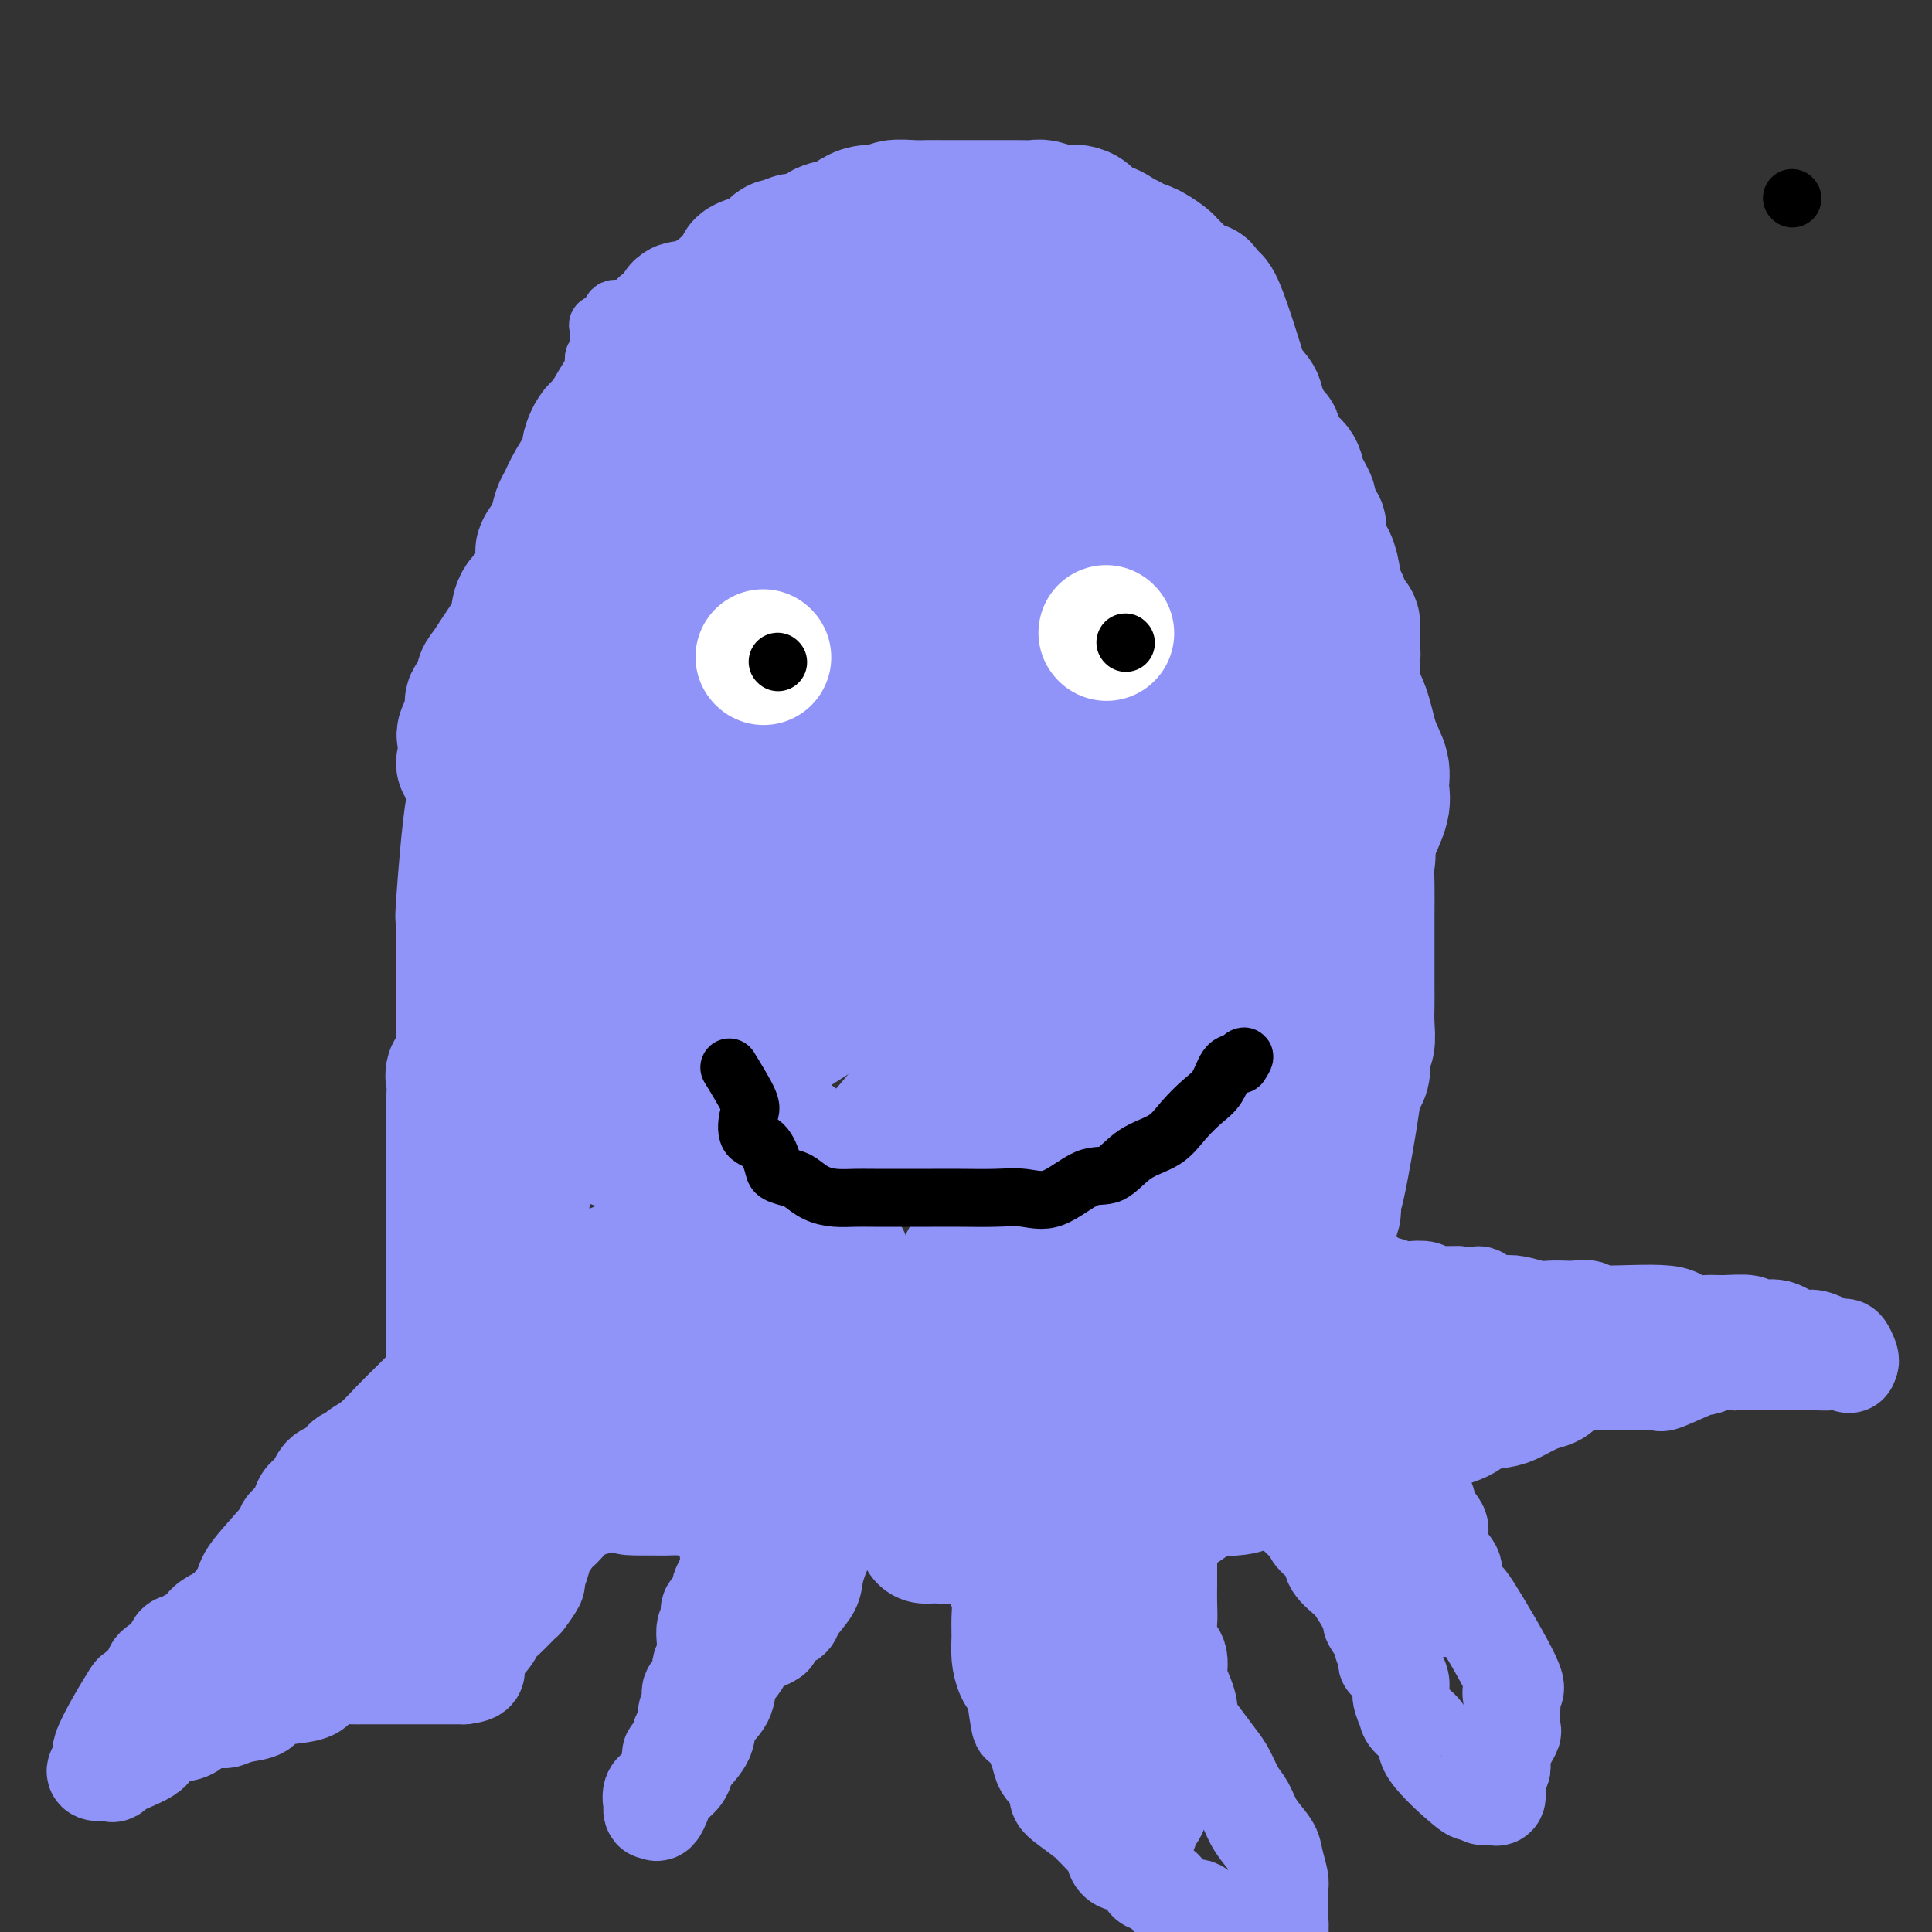 <svg viewBox='0 0 400 400' version='1.1' xmlns='http://www.w3.org/2000/svg' xmlns:xlink='http://www.w3.org/1999/xlink'><rect x="0" y="0" width="400" height="400" fill="#333333" stroke="none"/><g fill='none' stroke='#9094F9' stroke-width='12' stroke-linecap='round' stroke-linejoin='round'><path d='M275,177c0.422,-1.050 0.845,-2.101 1,-3c0.155,-0.899 0.043,-1.648 0,-2c-0.043,-0.352 -0.016,-0.309 0,-1c0.016,-0.691 0.020,-2.116 0,-3c-0.020,-0.884 -0.065,-1.226 0,-2c0.065,-0.774 0.238,-1.981 0,-3c-0.238,-1.019 -0.889,-1.850 -1,-3c-0.111,-1.150 0.318,-2.617 0,-4c-0.318,-1.383 -1.384,-2.680 -2,-4c-0.616,-1.320 -0.784,-2.663 -1,-4c-0.216,-1.337 -0.481,-2.668 -1,-4c-0.519,-1.332 -1.291,-2.666 -2,-4c-0.709,-1.334 -1.354,-2.667 -2,-4'/><path d='M267,136c-1.123,-3.677 0.071,-2.871 0,-3c-0.071,-0.129 -1.406,-1.193 -2,-2c-0.594,-0.807 -0.448,-1.356 -1,-2c-0.552,-0.644 -1.803,-1.383 -3,-2c-1.197,-0.617 -2.342,-1.112 -3,-2c-0.658,-0.888 -0.829,-2.169 -1,-3c-0.171,-0.831 -0.340,-1.211 -1,-2c-0.660,-0.789 -1.809,-1.985 -3,-3c-1.191,-1.015 -2.424,-1.848 -3,-3c-0.576,-1.152 -0.495,-2.622 -1,-4c-0.505,-1.378 -1.596,-2.664 -3,-4c-1.404,-1.336 -3.123,-2.721 -4,-4c-0.877,-1.279 -0.913,-2.452 -2,-4c-1.087,-1.548 -3.223,-3.470 -5,-5c-1.777,-1.530 -3.193,-2.666 -4,-4c-0.807,-1.334 -1.005,-2.866 -2,-4c-0.995,-1.134 -2.787,-1.870 -4,-3c-1.213,-1.130 -1.848,-2.655 -3,-4c-1.152,-1.345 -2.822,-2.511 -4,-3c-1.178,-0.489 -1.866,-0.302 -3,-1c-1.134,-0.698 -2.715,-2.282 -4,-3c-1.285,-0.718 -2.273,-0.569 -3,-1c-0.727,-0.431 -1.191,-1.443 -2,-2c-0.809,-0.557 -1.962,-0.661 -3,-1c-1.038,-0.339 -1.961,-0.913 -3,-1c-1.039,-0.087 -2.196,0.314 -3,0c-0.804,-0.314 -1.257,-1.344 -2,-2c-0.743,-0.656 -1.776,-0.939 -3,-1c-1.224,-0.061 -2.637,0.099 -4,0c-1.363,-0.099 -2.675,-0.457 -4,-1c-1.325,-0.543 -2.662,-1.272 -4,-2'/><path d='M180,60c-5.161,-1.254 -5.063,-0.389 -6,0c-0.937,0.389 -2.909,0.300 -4,0c-1.091,-0.300 -1.302,-0.813 -2,-1c-0.698,-0.187 -1.882,-0.050 -3,0c-1.118,0.050 -2.171,0.013 -3,0c-0.829,-0.013 -1.436,-0.004 -2,0c-0.564,0.004 -1.086,0.001 -2,0c-0.914,-0.001 -2.221,0.000 -3,0c-0.779,-0.000 -1.029,-0.001 -2,0c-0.971,0.001 -2.664,0.004 -3,0c-0.336,-0.004 0.683,-0.017 -1,0c-1.683,0.017 -6.069,0.062 -8,0c-1.931,-0.062 -1.408,-0.233 -2,0c-0.592,0.233 -2.299,0.870 -3,1c-0.701,0.130 -0.396,-0.246 -1,0c-0.604,0.246 -2.117,1.113 -3,2c-0.883,0.887 -1.137,1.795 -2,2c-0.863,0.205 -2.336,-0.292 -3,0c-0.664,0.292 -0.518,1.374 -1,2c-0.482,0.626 -1.593,0.797 -2,1c-0.407,0.203 -0.112,0.438 0,1c0.112,0.562 0.040,1.450 0,2c-0.040,0.550 -0.049,0.764 0,1c0.049,0.236 0.157,0.496 0,1c-0.157,0.504 -0.578,1.252 -1,2'/><path d='M123,74c-0.155,1.211 -0.043,0.737 0,1c0.043,0.263 0.018,1.263 0,2c-0.018,0.737 -0.030,1.211 0,2c0.030,0.789 0.100,1.892 0,3c-0.100,1.108 -0.371,2.221 -1,3c-0.629,0.779 -1.617,1.223 -2,2c-0.383,0.777 -0.163,1.887 0,3c0.163,1.113 0.268,2.229 0,3c-0.268,0.771 -0.909,1.199 -1,2c-0.091,0.801 0.368,1.976 0,3c-0.368,1.024 -1.562,1.895 -2,3c-0.438,1.105 -0.121,2.442 0,3c0.121,0.558 0.046,0.338 0,1c-0.046,0.662 -0.065,2.207 0,3c0.065,0.793 0.212,0.834 0,1c-0.212,0.166 -0.783,0.457 -1,1c-0.217,0.543 -0.082,1.338 0,2c0.082,0.662 0.109,1.190 0,2c-0.109,0.810 -0.355,1.900 -1,3c-0.645,1.100 -1.688,2.208 -2,3c-0.312,0.792 0.109,1.268 0,2c-0.109,0.732 -0.747,1.719 -1,3c-0.253,1.281 -0.120,2.855 0,4c0.120,1.145 0.228,1.860 0,3c-0.228,1.140 -0.793,2.703 -1,4c-0.207,1.297 -0.055,2.327 0,3c0.055,0.673 0.015,0.989 0,2c-0.015,1.011 -0.004,2.717 0,4c0.004,1.283 0.002,2.141 0,3'/><path d='M111,148c-0.155,4.324 -0.041,3.634 0,4c0.041,0.366 0.011,1.788 0,3c-0.011,1.212 -0.003,2.213 0,3c0.003,0.787 0.001,1.361 0,2c-0.001,0.639 -0.000,1.345 0,2c0.000,0.655 -0.000,1.261 0,2c0.000,0.739 0.000,1.612 0,2c-0.000,0.388 -0.001,0.293 0,1c0.001,0.707 0.004,2.218 0,3c-0.004,0.782 -0.015,0.837 0,1c0.015,0.163 0.056,0.436 0,1c-0.056,0.564 -0.207,1.421 0,2c0.207,0.579 0.774,0.880 1,1c0.226,0.120 0.113,0.060 0,0'/></g>
<g fill='none' stroke='#9094F9' stroke-width='28' stroke-linecap='round' stroke-linejoin='round'><path d='M283,174c1.281,-2.599 2.563,-5.197 3,-7c0.437,-1.803 0.031,-2.809 0,-4c-0.031,-1.191 0.313,-2.566 0,-4c-0.313,-1.434 -1.282,-2.926 -2,-5c-0.718,-2.074 -1.184,-4.730 -2,-7c-0.816,-2.270 -1.983,-4.154 -3,-6c-1.017,-1.846 -1.885,-3.655 -3,-6c-1.115,-2.345 -2.479,-5.227 -3,-7c-0.521,-1.773 -0.200,-2.438 -1,-4c-0.800,-1.562 -2.720,-4.020 -4,-6c-1.280,-1.980 -1.921,-3.482 -3,-5c-1.079,-1.518 -2.597,-3.051 -4,-5c-1.403,-1.949 -2.692,-4.312 -4,-6c-1.308,-1.688 -2.634,-2.700 -4,-4c-1.366,-1.300 -2.773,-2.890 -4,-5c-1.227,-2.110 -2.276,-4.742 -3,-6c-0.724,-1.258 -1.125,-1.141 -2,-2c-0.875,-0.859 -2.224,-2.694 -4,-4c-1.776,-1.306 -3.978,-2.082 -5,-3c-1.022,-0.918 -0.863,-1.976 -2,-3c-1.137,-1.024 -3.568,-2.012 -6,-3'/><path d='M227,72c-3.580,-2.578 -3.031,-1.523 -4,-2c-0.969,-0.477 -3.457,-2.488 -5,-4c-1.543,-1.512 -2.142,-2.526 -4,-3c-1.858,-0.474 -4.975,-0.406 -7,-1c-2.025,-0.594 -2.957,-1.848 -4,-3c-1.043,-1.152 -2.196,-2.203 -4,-3c-1.804,-0.797 -4.258,-1.342 -6,-2c-1.742,-0.658 -2.772,-1.430 -4,-2c-1.228,-0.570 -2.654,-0.937 -4,-1c-1.346,-0.063 -2.611,0.179 -4,0c-1.389,-0.179 -2.901,-0.780 -4,-1c-1.099,-0.220 -1.786,-0.059 -3,0c-1.214,0.059 -2.954,0.015 -4,0c-1.046,-0.015 -1.397,-0.000 -2,0c-0.603,0.000 -1.457,-0.015 -2,0c-0.543,0.015 -0.774,0.058 -1,0c-0.226,-0.058 -0.446,-0.218 -1,0c-0.554,0.218 -1.441,0.814 -2,1c-0.559,0.186 -0.788,-0.038 -1,0c-0.212,0.038 -0.406,0.338 -1,1c-0.594,0.662 -1.587,1.687 -2,2c-0.413,0.313 -0.248,-0.084 -1,0c-0.752,0.084 -2.423,0.651 -3,1c-0.577,0.349 -0.059,0.480 0,1c0.059,0.520 -0.340,1.428 -1,2c-0.660,0.572 -1.580,0.808 -2,1c-0.420,0.192 -0.339,0.340 -1,1c-0.661,0.660 -2.062,1.832 -3,3c-0.938,1.168 -1.411,2.334 -2,3c-0.589,0.666 -1.295,0.833 -2,1'/><path d='M143,67c-3.269,2.595 -1.941,1.083 -2,1c-0.059,-0.083 -1.506,1.265 -2,2c-0.494,0.735 -0.037,0.858 0,1c0.037,0.142 -0.346,0.303 -1,1c-0.654,0.697 -1.579,1.930 -2,3c-0.421,1.070 -0.336,1.975 -1,3c-0.664,1.025 -2.075,2.168 -3,3c-0.925,0.832 -1.365,1.352 -2,2c-0.635,0.648 -1.466,1.423 -2,2c-0.534,0.577 -0.771,0.957 -1,2c-0.229,1.043 -0.449,2.749 -1,4c-0.551,1.251 -1.432,2.047 -2,3c-0.568,0.953 -0.823,2.063 -1,4c-0.177,1.937 -0.274,4.699 -1,6c-0.726,1.301 -2.079,1.139 -3,2c-0.921,0.861 -1.411,2.744 -2,4c-0.589,1.256 -1.279,1.886 -2,3c-0.721,1.114 -1.474,2.713 -2,4c-0.526,1.287 -0.827,2.263 -1,3c-0.173,0.737 -0.220,1.236 -1,2c-0.780,0.764 -2.292,1.794 -3,3c-0.708,1.206 -0.611,2.587 -1,4c-0.389,1.413 -1.265,2.859 -2,4c-0.735,1.141 -1.329,1.978 -2,3c-0.671,1.022 -1.420,2.228 -2,3c-0.580,0.772 -0.993,1.110 -1,2c-0.007,0.890 0.390,2.331 0,3c-0.390,0.669 -1.566,0.565 -2,1c-0.434,0.435 -0.124,1.410 0,2c0.124,0.590 0.062,0.795 0,1'/><path d='M98,148c-3.714,7.202 -1.000,3.208 0,2c1.000,-1.208 0.286,0.369 0,1c-0.286,0.631 -0.143,0.315 0,0'/><path d='M96,158c1.895,-3.982 3.791,-7.964 5,-10c1.209,-2.036 1.733,-2.124 2,-3c0.267,-0.876 0.279,-2.538 1,-4c0.721,-1.462 2.151,-2.724 3,-4c0.849,-1.276 1.115,-2.565 2,-4c0.885,-1.435 2.388,-3.015 3,-5c0.612,-1.985 0.334,-4.374 1,-6c0.666,-1.626 2.278,-2.490 3,-4c0.722,-1.510 0.554,-3.667 1,-5c0.446,-1.333 1.505,-1.843 2,-3c0.495,-1.157 0.427,-2.960 1,-4c0.573,-1.040 1.786,-1.316 3,-2c1.214,-0.684 2.428,-1.774 4,-3c1.572,-1.226 3.501,-2.586 5,-4c1.499,-1.414 2.567,-2.882 4,-4c1.433,-1.118 3.230,-1.885 5,-3c1.770,-1.115 3.512,-2.579 5,-4c1.488,-1.421 2.720,-2.801 4,-4c1.280,-1.199 2.608,-2.217 4,-3c1.392,-0.783 2.850,-1.332 4,-2c1.150,-0.668 1.994,-1.455 3,-2c1.006,-0.545 2.174,-0.849 3,-1c0.826,-0.151 1.310,-0.148 2,0c0.690,0.148 1.587,0.442 2,0c0.413,-0.442 0.342,-1.619 1,-2c0.658,-0.381 2.045,0.034 3,0c0.955,-0.034 1.477,-0.517 2,-1'/><path d='M174,71c3.582,-1.357 2.537,-0.748 3,-1c0.463,-0.252 2.435,-1.364 4,-2c1.565,-0.636 2.725,-0.797 4,-1c1.275,-0.203 2.665,-0.447 4,-1c1.335,-0.553 2.615,-1.416 4,-2c1.385,-0.584 2.877,-0.888 4,-1c1.123,-0.112 1.879,-0.030 3,0c1.121,0.030 2.606,0.008 4,0c1.394,-0.008 2.697,-0.002 4,0c1.303,0.002 2.607,0.001 4,0c1.393,-0.001 2.876,0.000 4,0c1.124,-0.000 1.889,-0.001 3,0c1.111,0.001 2.569,0.002 4,0c1.431,-0.002 2.834,-0.008 4,0c1.166,0.008 2.094,0.030 3,0c0.906,-0.030 1.790,-0.112 3,0c1.210,0.112 2.745,0.419 4,1c1.255,0.581 2.231,1.435 3,2c0.769,0.565 1.332,0.841 2,1c0.668,0.159 1.439,0.203 2,1c0.561,0.797 0.910,2.348 1,3c0.090,0.652 -0.079,0.405 0,1c0.079,0.595 0.407,2.034 1,3c0.593,0.966 1.451,1.461 2,2c0.549,0.539 0.789,1.124 1,2c0.211,0.876 0.393,2.045 1,3c0.607,0.955 1.641,1.698 2,3c0.359,1.302 0.045,3.163 0,4c-0.045,0.837 0.180,0.648 1,2c0.820,1.352 2.234,4.243 3,6c0.766,1.757 0.883,2.378 1,3'/><path d='M257,100c2.676,5.228 2.867,2.298 3,2c0.133,-0.298 0.208,2.036 1,3c0.792,0.964 2.302,0.556 3,1c0.698,0.444 0.584,1.738 1,3c0.416,1.262 1.363,2.492 2,3c0.637,0.508 0.963,0.295 1,1c0.037,0.705 -0.214,2.328 0,3c0.214,0.672 0.895,0.394 1,1c0.105,0.606 -0.364,2.097 0,3c0.364,0.903 1.562,1.218 2,2c0.438,0.782 0.118,2.032 0,3c-0.118,0.968 -0.033,1.655 0,3c0.033,1.345 0.012,3.349 0,5c-0.012,1.651 -0.017,2.948 0,4c0.017,1.052 0.056,1.857 0,3c-0.056,1.143 -0.207,2.622 0,4c0.207,1.378 0.772,2.653 1,4c0.228,1.347 0.120,2.765 0,4c-0.120,1.235 -0.253,2.286 0,4c0.253,1.714 0.891,4.092 1,6c0.109,1.908 -0.311,3.346 0,5c0.311,1.654 1.353,3.522 2,5c0.647,1.478 0.899,2.565 1,3c0.101,0.435 0.050,0.217 0,0'/><path d='M176,51c3.483,0.423 6.966,0.845 9,1c2.034,0.155 2.618,0.042 4,0c1.382,-0.042 3.562,-0.013 6,0c2.438,0.013 5.134,0.011 7,0c1.866,-0.011 2.901,-0.031 5,0c2.099,0.031 5.263,0.111 8,0c2.737,-0.111 5.046,-0.414 7,0c1.954,0.414 3.553,1.545 5,2c1.447,0.455 2.742,0.235 4,1c1.258,0.765 2.477,2.515 4,4c1.523,1.485 3.349,2.704 5,4c1.651,1.296 3.129,2.667 4,4c0.871,1.333 1.137,2.627 2,4c0.863,1.373 2.324,2.823 3,4c0.676,1.177 0.565,2.079 1,3c0.435,0.921 1.414,1.860 2,3c0.586,1.140 0.779,2.481 1,4c0.221,1.519 0.471,3.217 1,4c0.529,0.783 1.339,0.650 2,2c0.661,1.350 1.173,4.184 2,6c0.827,1.816 1.967,2.615 3,4c1.033,1.385 1.958,3.358 3,5c1.042,1.642 2.202,2.954 3,4c0.798,1.046 1.235,1.827 2,3c0.765,1.173 1.860,2.739 3,4c1.140,1.261 2.326,2.217 3,3c0.674,0.783 0.837,1.391 1,2'/><path d='M276,122c2.906,4.377 1.171,2.820 1,3c-0.171,0.180 1.222,2.098 2,3c0.778,0.902 0.940,0.788 1,1c0.060,0.212 0.016,0.750 0,2c-0.016,1.250 -0.004,3.212 0,4c0.004,0.788 0.001,0.402 0,1c-0.001,0.598 -0.000,2.179 0,3c0.000,0.821 0.000,0.882 0,1c-0.000,0.118 -0.000,0.292 0,1c0.000,0.708 -0.000,1.948 0,3c0.000,1.052 0.000,1.915 0,3c-0.000,1.085 -0.000,2.390 0,3c0.000,0.610 0.001,0.523 0,2c-0.001,1.477 -0.002,4.517 0,6c0.002,1.483 0.008,1.409 0,2c-0.008,0.591 -0.030,1.846 0,3c0.030,1.154 0.113,2.208 0,3c-0.113,0.792 -0.423,1.323 0,2c0.423,0.677 1.577,1.501 2,2c0.423,0.499 0.114,0.673 0,1c-0.114,0.327 -0.033,0.808 0,1c0.033,0.192 0.016,0.096 0,0'/></g>
<g fill='none' stroke='#9094F9' stroke-width='20' stroke-linecap='round' stroke-linejoin='round'><path d='M108,148c-2.113,2.397 -4.226,4.794 -5,6c-0.774,1.206 -0.207,1.219 0,2c0.207,0.781 0.056,2.328 0,3c-0.056,0.672 -0.015,0.469 0,1c0.015,0.531 0.004,1.795 0,3c-0.004,1.205 -0.002,2.351 0,3c0.002,0.649 0.005,0.803 0,1c-0.005,0.197 -0.016,0.438 0,1c0.016,0.562 0.061,1.445 0,2c-0.061,0.555 -0.226,0.782 0,1c0.226,0.218 0.845,0.426 1,1c0.155,0.574 -0.154,1.515 0,2c0.154,0.485 0.771,0.516 1,1c0.229,0.484 0.069,1.423 0,2c-0.069,0.577 -0.046,0.792 0,1c0.046,0.208 0.117,0.407 0,1c-0.117,0.593 -0.421,1.579 0,2c0.421,0.421 1.566,0.278 2,1c0.434,0.722 0.155,2.310 0,3c-0.155,0.690 -0.187,0.483 0,1c0.187,0.517 0.594,1.759 1,3'/><path d='M108,189c0.715,5.462 0.003,1.618 0,1c-0.003,-0.618 0.703,1.989 1,3c0.297,1.011 0.184,0.427 0,1c-0.184,0.573 -0.438,2.303 0,3c0.438,0.697 1.568,0.360 2,1c0.432,0.640 0.167,2.257 0,3c-0.167,0.743 -0.237,0.612 0,1c0.237,0.388 0.782,1.297 1,2c0.218,0.703 0.111,1.202 0,2c-0.111,0.798 -0.226,1.895 0,3c0.226,1.105 0.793,2.219 1,3c0.207,0.781 0.056,1.230 0,2c-0.056,0.770 -0.015,1.859 0,3c0.015,1.141 0.004,2.332 0,3c-0.004,0.668 -0.001,0.812 0,1c0.001,0.188 0.000,0.420 0,1c-0.000,0.580 -0.000,1.507 0,2c0.000,0.493 0.000,0.552 0,1c-0.000,0.448 -0.000,1.285 0,2c0.000,0.715 0.000,1.309 0,2c-0.000,0.691 -0.000,1.481 0,2c0.000,0.519 0.000,0.768 0,1c-0.000,0.232 -0.000,0.446 0,1c0.000,0.554 0.000,1.447 0,2c-0.000,0.553 -0.000,0.764 0,1c0.000,0.236 0.000,0.496 0,1c-0.000,0.504 -0.000,1.252 0,2'/><path d='M113,239c-0.018,4.428 -0.061,1.998 0,2c0.061,0.002 0.228,2.437 0,4c-0.228,1.563 -0.852,2.255 -1,3c-0.148,0.745 0.178,1.542 0,2c-0.178,0.458 -0.861,0.577 -1,1c-0.139,0.423 0.266,1.152 0,1c-0.266,-0.152 -1.202,-1.183 -2,0c-0.798,1.183 -1.459,4.581 -2,7c-0.541,2.419 -0.962,3.860 -2,5c-1.038,1.140 -2.695,1.981 -4,4c-1.305,2.019 -2.259,5.218 -3,7c-0.741,1.782 -1.267,2.149 -2,3c-0.733,0.851 -1.671,2.186 -2,3c-0.329,0.814 -0.047,1.106 0,1c0.047,-0.106 -0.139,-0.609 -1,0c-0.861,0.609 -2.397,2.330 -3,3c-0.603,0.670 -0.274,0.287 -1,1c-0.726,0.713 -2.508,2.520 -4,4c-1.492,1.480 -2.694,2.633 -4,4c-1.306,1.367 -2.717,2.948 -4,4c-1.283,1.052 -2.438,1.575 -3,2c-0.562,0.425 -0.532,0.753 -1,1c-0.468,0.247 -1.434,0.413 -2,1c-0.566,0.587 -0.733,1.596 -1,2c-0.267,0.404 -0.633,0.202 -1,0'/><path d='M69,304c-3.771,3.827 -0.698,1.893 0,1c0.698,-0.893 -0.977,-0.745 -2,0c-1.023,0.745 -1.392,2.088 -2,3c-0.608,0.912 -1.453,1.395 -2,2c-0.547,0.605 -0.795,1.334 -1,2c-0.205,0.666 -0.368,1.268 -1,2c-0.632,0.732 -1.733,1.593 -2,2c-0.267,0.407 0.301,0.360 -1,2c-1.301,1.640 -4.473,4.967 -6,7c-1.527,2.033 -1.411,2.773 -2,4c-0.589,1.227 -1.882,2.941 -3,4c-1.118,1.059 -2.059,1.465 -3,2c-0.941,0.535 -1.880,1.201 -2,2c-0.120,0.799 0.581,1.733 0,2c-0.581,0.267 -2.444,-0.133 -3,0c-0.556,0.133 0.194,0.798 0,1c-0.194,0.202 -1.331,-0.061 -2,0c-0.669,0.061 -0.870,0.444 -1,1c-0.130,0.556 -0.190,1.284 -1,2c-0.810,0.716 -2.369,1.421 -3,2c-0.631,0.579 -0.335,1.034 -1,2c-0.665,0.966 -2.293,2.443 -3,3c-0.707,0.557 -0.494,0.194 -1,1c-0.506,0.806 -1.731,2.780 -3,5c-1.269,2.220 -2.580,4.686 -3,6c-0.420,1.314 0.052,1.476 0,2c-0.052,0.524 -0.630,1.410 -1,2c-0.370,0.590 -0.534,0.883 0,1c0.534,0.117 1.767,0.059 3,0'/><path d='M23,367c0.416,0.684 0.457,-0.106 2,-1c1.543,-0.894 4.588,-1.893 6,-3c1.412,-1.107 1.191,-2.321 2,-3c0.809,-0.679 2.650,-0.823 4,-1c1.350,-0.177 2.211,-0.387 3,-1c0.789,-0.613 1.505,-1.627 2,-2c0.495,-0.373 0.767,-0.103 1,0c0.233,0.103 0.427,0.040 1,0c0.573,-0.040 1.526,-0.056 2,0c0.474,0.056 0.468,0.183 1,0c0.532,-0.183 1.603,-0.678 3,-1c1.397,-0.322 3.122,-0.471 4,-1c0.878,-0.529 0.909,-1.438 2,-2c1.091,-0.562 3.241,-0.778 5,-1c1.759,-0.222 3.128,-0.452 4,-1c0.872,-0.548 1.246,-1.415 2,-2c0.754,-0.585 1.889,-0.889 3,-1c1.111,-0.111 2.199,-0.030 3,0c0.801,0.030 1.314,0.008 2,0c0.686,-0.008 1.545,-0.002 2,0c0.455,0.002 0.507,0.001 1,0c0.493,-0.001 1.425,-0.000 2,0c0.575,0.000 0.791,0.000 1,0c0.209,-0.000 0.411,-0.000 1,0c0.589,0.000 1.564,0.000 2,0c0.436,-0.000 0.332,-0.000 1,0c0.668,0.000 2.107,0.000 3,0c0.893,-0.000 1.240,-0.000 2,0c0.760,0.000 1.931,0.000 3,0c1.069,-0.000 2.034,-0.000 3,0'/><path d='M96,347c4.320,-0.480 2.121,-1.681 2,-3c-0.121,-1.319 1.836,-2.757 3,-4c1.164,-1.243 1.535,-2.291 2,-3c0.465,-0.709 1.024,-1.077 2,-2c0.976,-0.923 2.370,-2.400 3,-3c0.630,-0.600 0.496,-0.323 1,-1c0.504,-0.677 1.644,-2.307 2,-3c0.356,-0.693 -0.073,-0.448 0,-1c0.073,-0.552 0.649,-1.902 1,-3c0.351,-1.098 0.477,-1.946 1,-3c0.523,-1.054 1.443,-2.315 2,-3c0.557,-0.685 0.751,-0.794 1,-1c0.249,-0.206 0.552,-0.507 1,-1c0.448,-0.493 1.041,-1.176 2,-2c0.959,-0.824 2.285,-1.787 3,-2c0.715,-0.213 0.819,0.324 1,0c0.181,-0.324 0.438,-1.508 1,-2c0.562,-0.492 1.430,-0.291 2,-1c0.570,-0.709 0.843,-2.326 1,-3c0.157,-0.674 0.198,-0.403 1,-1c0.802,-0.597 2.366,-2.062 3,-3c0.634,-0.938 0.340,-1.349 1,-2c0.660,-0.651 2.275,-1.544 3,-2c0.725,-0.456 0.562,-0.477 1,-1c0.438,-0.523 1.479,-1.550 2,-2c0.521,-0.450 0.524,-0.325 1,-1c0.476,-0.675 1.427,-2.150 2,-3c0.573,-0.850 0.770,-1.075 1,-1c0.230,0.075 0.494,0.450 1,0c0.506,-0.450 1.253,-1.725 2,-3'/><path d='M145,287c4.853,-4.822 1.987,-1.377 1,-1c-0.987,0.377 -0.094,-2.312 1,-4c1.094,-1.688 2.389,-2.374 3,-3c0.611,-0.626 0.540,-1.194 1,-2c0.460,-0.806 1.453,-1.852 2,-3c0.547,-1.148 0.649,-2.398 1,-3c0.351,-0.602 0.952,-0.555 1,-1c0.048,-0.445 -0.457,-1.381 0,-2c0.457,-0.619 1.875,-0.920 3,-1c1.125,-0.080 1.959,0.060 2,0c0.041,-0.060 -0.709,-0.321 0,-1c0.709,-0.679 2.876,-1.775 4,-3c1.124,-1.225 1.204,-2.577 2,-3c0.796,-0.423 2.306,0.083 3,0c0.694,-0.083 0.571,-0.754 1,-1c0.429,-0.246 1.410,-0.066 2,0c0.590,0.066 0.789,0.017 1,0c0.211,-0.017 0.435,-0.003 1,0c0.565,0.003 1.472,-0.007 2,0c0.528,0.007 0.677,0.029 1,0c0.323,-0.029 0.818,-0.110 1,0c0.182,0.110 0.049,0.411 0,1c-0.049,0.589 -0.013,1.466 0,2c0.013,0.534 0.004,0.724 0,1c-0.004,0.276 -0.002,0.638 0,1'/><path d='M178,264c0.314,1.184 0.099,1.644 0,2c-0.099,0.356 -0.083,0.606 0,1c0.083,0.394 0.233,0.930 0,1c-0.233,0.070 -0.847,-0.328 -1,0c-0.153,0.328 0.157,1.381 0,2c-0.157,0.619 -0.781,0.804 -1,1c-0.219,0.196 -0.034,0.405 0,1c0.034,0.595 -0.084,1.578 0,2c0.084,0.422 0.368,0.284 0,1c-0.368,0.716 -1.390,2.285 -2,3c-0.610,0.715 -0.808,0.575 -1,1c-0.192,0.425 -0.376,1.414 -1,2c-0.624,0.586 -1.686,0.767 -2,1c-0.314,0.233 0.119,0.516 0,1c-0.119,0.484 -0.792,1.169 -1,2c-0.208,0.831 0.047,1.808 0,2c-0.047,0.192 -0.398,-0.402 -1,0c-0.602,0.402 -1.457,1.800 -2,3c-0.543,1.200 -0.774,2.202 -1,3c-0.226,0.798 -0.446,1.392 -1,2c-0.554,0.608 -1.440,1.232 -2,2c-0.560,0.768 -0.793,1.682 -1,3c-0.207,1.318 -0.388,3.040 -1,4c-0.612,0.960 -1.656,1.159 -2,2c-0.344,0.841 0.013,2.325 0,3c-0.013,0.675 -0.395,0.542 -1,1c-0.605,0.458 -1.432,1.508 -2,2c-0.568,0.492 -0.877,0.426 -1,1c-0.123,0.574 -0.062,1.787 0,3'/><path d='M154,316c-3.815,8.143 -1.352,2.499 -1,1c0.352,-1.499 -1.408,1.146 -2,3c-0.592,1.854 -0.016,2.916 0,4c0.016,1.084 -0.530,2.190 -1,3c-0.470,0.810 -0.866,1.326 -1,2c-0.134,0.674 -0.008,1.508 0,2c0.008,0.492 -0.102,0.643 0,1c0.102,0.357 0.416,0.921 0,1c-0.416,0.079 -1.562,-0.325 -2,0c-0.438,0.325 -0.169,1.380 0,2c0.169,0.620 0.237,0.805 0,1c-0.237,0.195 -0.779,0.402 -1,1c-0.221,0.598 -0.120,1.588 0,3c0.120,1.412 0.257,3.245 0,4c-0.257,0.755 -0.910,0.431 -1,1c-0.090,0.569 0.383,2.030 0,3c-0.383,0.970 -1.623,1.451 -2,2c-0.377,0.549 0.109,1.168 0,2c-0.109,0.832 -0.812,1.876 -1,3c-0.188,1.124 0.138,2.329 0,3c-0.138,0.671 -0.741,0.809 -1,1c-0.259,0.191 -0.173,0.436 0,1c0.173,0.564 0.435,1.447 0,2c-0.435,0.553 -1.567,0.777 -2,1c-0.433,0.223 -0.169,0.447 0,1c0.169,0.553 0.241,1.437 0,2c-0.241,0.563 -0.796,0.805 -1,1c-0.204,0.195 -0.058,0.341 0,1c0.058,0.659 0.029,1.829 0,3'/><path d='M138,371c-2.944,8.476 -2.305,2.165 -2,0c0.305,-2.165 0.276,-0.184 0,1c-0.276,1.184 -0.797,1.573 -1,2c-0.203,0.427 -0.086,0.893 0,1c0.086,0.107 0.142,-0.146 0,-1c-0.142,-0.854 -0.482,-2.310 0,-3c0.482,-0.690 1.786,-0.613 3,-1c1.214,-0.387 2.336,-1.236 3,-2c0.664,-0.764 0.868,-1.442 1,-2c0.132,-0.558 0.191,-0.995 1,-2c0.809,-1.005 2.367,-2.576 3,-4c0.633,-1.424 0.341,-2.699 1,-4c0.659,-1.301 2.269,-2.629 3,-4c0.731,-1.371 0.584,-2.787 1,-4c0.416,-1.213 1.396,-2.223 2,-3c0.604,-0.777 0.832,-1.322 1,-2c0.168,-0.678 0.276,-1.490 1,-2c0.724,-0.510 2.064,-0.717 3,-1c0.936,-0.283 1.468,-0.641 2,-1'/><path d='M160,339c0.684,-0.713 -0.107,-1.496 0,-2c0.107,-0.504 1.113,-0.729 2,-1c0.887,-0.271 1.657,-0.589 2,-1c0.343,-0.411 0.259,-0.917 1,-2c0.741,-1.083 2.306,-2.744 3,-4c0.694,-1.256 0.518,-2.109 1,-4c0.482,-1.891 1.622,-4.822 3,-7c1.378,-2.178 2.994,-3.603 4,-5c1.006,-1.397 1.402,-2.765 2,-4c0.598,-1.235 1.398,-2.336 2,-3c0.602,-0.664 1.004,-0.891 1,-1c-0.004,-0.109 -0.416,-0.100 0,-1c0.416,-0.900 1.658,-2.707 2,-3c0.342,-0.293 -0.217,0.930 0,-1c0.217,-1.930 1.210,-7.013 2,-9c0.790,-1.987 1.376,-0.878 2,-2c0.624,-1.122 1.284,-4.475 2,-6c0.716,-1.525 1.487,-1.221 2,-2c0.513,-0.779 0.769,-2.641 1,-4c0.231,-1.359 0.438,-2.214 1,-3c0.562,-0.786 1.479,-1.502 2,-2c0.521,-0.498 0.646,-0.778 1,-1c0.354,-0.222 0.936,-0.386 1,-1c0.064,-0.614 -0.389,-1.678 0,-2c0.389,-0.322 1.620,0.099 2,0c0.380,-0.099 -0.090,-0.719 0,-1c0.090,-0.281 0.740,-0.223 1,0c0.260,0.223 0.130,0.612 0,1'/><path d='M200,268c1.083,-0.558 0.290,1.048 0,2c-0.290,0.952 -0.077,1.250 0,2c0.077,0.750 0.019,1.951 0,3c-0.019,1.049 0.003,1.946 0,3c-0.003,1.054 -0.030,2.264 0,3c0.030,0.736 0.117,0.997 0,2c-0.117,1.003 -0.439,2.748 0,4c0.439,1.252 1.639,2.012 2,3c0.361,0.988 -0.115,2.204 0,3c0.115,0.796 0.823,1.172 1,2c0.177,0.828 -0.177,2.107 0,3c0.177,0.893 0.885,1.400 1,2c0.115,0.600 -0.361,1.292 0,2c0.361,0.708 1.561,1.430 2,2c0.439,0.570 0.118,0.987 0,2c-0.118,1.013 -0.032,2.623 0,4c0.032,1.377 0.008,2.520 0,3c-0.008,0.480 -0.002,0.295 0,1c0.002,0.705 -0.000,2.299 0,3c0.000,0.701 0.004,0.507 0,1c-0.004,0.493 -0.015,1.671 0,3c0.015,1.329 0.057,2.809 0,4c-0.057,1.191 -0.212,2.092 0,3c0.212,0.908 0.791,1.821 1,3c0.209,1.179 0.048,2.622 0,4c-0.048,1.378 0.018,2.689 0,4c-0.018,1.311 -0.120,2.622 0,4c0.120,1.378 0.463,2.822 1,4c0.537,1.178 1.269,2.089 2,3'/><path d='M210,350c1.746,12.999 1.112,4.497 1,2c-0.112,-2.497 0.298,1.011 1,3c0.702,1.989 1.697,2.458 2,3c0.303,0.542 -0.087,1.156 0,2c0.087,0.844 0.649,1.917 1,3c0.351,1.083 0.490,2.176 1,3c0.510,0.824 1.391,1.380 2,2c0.609,0.620 0.947,1.304 1,2c0.053,0.696 -0.180,1.404 0,2c0.180,0.596 0.773,1.081 2,2c1.227,0.919 3.088,2.272 4,3c0.912,0.728 0.873,0.833 1,1c0.127,0.167 0.418,0.398 1,1c0.582,0.602 1.454,1.575 2,2c0.546,0.425 0.767,0.303 1,1c0.233,0.697 0.480,2.214 1,3c0.520,0.786 1.313,0.839 2,1c0.687,0.161 1.268,0.428 2,1c0.732,0.572 1.615,1.448 2,2c0.385,0.552 0.272,0.779 1,1c0.728,0.221 2.297,0.436 3,1c0.703,0.564 0.539,1.479 1,2c0.461,0.521 1.545,0.649 2,1c0.455,0.351 0.279,0.925 1,1c0.721,0.075 2.340,-0.347 3,0c0.660,0.347 0.363,1.464 1,2c0.637,0.536 2.210,0.490 3,1c0.790,0.510 0.797,1.574 1,2c0.203,0.426 0.601,0.213 1,0'/><path d='M254,400c3.997,2.566 2.489,1.480 2,1c-0.489,-0.480 0.041,-0.354 1,0c0.959,0.354 2.348,0.936 3,1c0.652,0.064 0.567,-0.391 1,0c0.433,0.391 1.384,1.629 2,2c0.616,0.371 0.896,-0.125 1,0c0.104,0.125 0.032,0.869 0,1c-0.032,0.131 -0.023,-0.353 0,-1c0.023,-0.647 0.059,-1.459 0,-2c-0.059,-0.541 -0.212,-0.811 0,-1c0.212,-0.189 0.789,-0.295 1,-1c0.211,-0.705 0.058,-2.007 0,-3c-0.058,-0.993 -0.019,-1.676 0,-2c0.019,-0.324 0.018,-0.287 0,-1c-0.018,-0.713 -0.053,-2.174 0,-3c0.053,-0.826 0.194,-1.015 0,-2c-0.194,-0.985 -0.723,-2.765 -1,-4c-0.277,-1.235 -0.301,-1.923 -1,-3c-0.699,-1.077 -2.073,-2.542 -3,-4c-0.927,-1.458 -1.406,-2.910 -2,-4c-0.594,-1.090 -1.303,-1.817 -2,-3c-0.697,-1.183 -1.383,-2.822 -2,-4c-0.617,-1.178 -1.166,-1.894 -2,-3c-0.834,-1.106 -1.953,-2.602 -3,-4c-1.047,-1.398 -2.024,-2.699 -3,-4'/><path d='M246,356c-2.743,-4.730 -0.599,-2.056 0,-2c0.599,0.056 -0.347,-2.505 -1,-4c-0.653,-1.495 -1.012,-1.926 -1,-3c0.012,-1.074 0.396,-2.793 0,-4c-0.396,-1.207 -1.570,-1.901 -2,-3c-0.430,-1.099 -0.115,-2.604 0,-4c0.115,-1.396 0.031,-2.683 0,-4c-0.031,-1.317 -0.009,-2.665 0,-4c0.009,-1.335 0.006,-2.659 0,-4c-0.006,-1.341 -0.014,-2.701 0,-4c0.014,-1.299 0.050,-2.538 0,-4c-0.050,-1.462 -0.185,-3.147 0,-4c0.185,-0.853 0.689,-0.874 0,-3c-0.689,-2.126 -2.570,-6.356 -4,-8c-1.430,-1.644 -2.410,-0.703 -3,-1c-0.590,-0.297 -0.789,-1.832 -1,-3c-0.211,-1.168 -0.435,-1.968 -1,-3c-0.565,-1.032 -1.472,-2.297 -2,-3c-0.528,-0.703 -0.677,-0.844 -1,-1c-0.323,-0.156 -0.819,-0.326 -1,-1c-0.181,-0.674 -0.046,-1.853 0,-3c0.046,-1.147 0.005,-2.261 0,-3c-0.005,-0.739 0.028,-1.102 0,-2c-0.028,-0.898 -0.115,-2.332 0,-3c0.115,-0.668 0.433,-0.571 0,-1c-0.433,-0.429 -1.617,-1.385 -2,-2c-0.383,-0.615 0.033,-0.890 0,-1c-0.033,-0.110 -0.517,-0.055 -1,0'/><path d='M226,274c-0.592,-2.320 -0.572,-0.620 -1,0c-0.428,0.620 -1.304,0.159 -2,0c-0.696,-0.159 -1.212,-0.015 -2,0c-0.788,0.015 -1.847,-0.099 -3,0c-1.153,0.099 -2.400,0.411 -3,1c-0.600,0.589 -0.553,1.454 -1,2c-0.447,0.546 -1.388,0.771 -2,1c-0.612,0.229 -0.896,0.461 -1,1c-0.104,0.539 -0.028,1.386 0,2c0.028,0.614 0.008,0.996 0,1c-0.008,0.004 -0.003,-0.372 0,1c0.003,1.372 0.005,4.490 0,6c-0.005,1.510 -0.018,1.412 0,2c0.018,0.588 0.065,1.864 0,3c-0.065,1.136 -0.243,2.134 0,3c0.243,0.866 0.906,1.599 1,3c0.094,1.401 -0.382,3.468 0,5c0.382,1.532 1.623,2.529 2,4c0.377,1.471 -0.109,3.415 0,5c0.109,1.585 0.812,2.811 1,4c0.188,1.189 -0.138,2.341 0,4c0.138,1.659 0.740,3.826 1,5c0.260,1.174 0.176,1.354 0,2c-0.176,0.646 -0.446,1.758 0,3c0.446,1.242 1.609,2.615 2,4c0.391,1.385 0.012,2.784 0,4c-0.012,1.216 0.343,2.251 1,4c0.657,1.749 1.616,4.214 2,6c0.384,1.786 0.192,2.893 0,4'/><path d='M221,354c1.742,11.617 1.096,4.161 1,2c-0.096,-2.161 0.359,0.975 1,3c0.641,2.025 1.470,2.941 2,4c0.530,1.059 0.763,2.262 1,3c0.237,0.738 0.479,1.009 1,2c0.521,0.991 1.320,2.700 2,4c0.680,1.300 1.242,2.191 2,3c0.758,0.809 1.712,1.537 2,2c0.288,0.463 -0.090,0.660 0,1c0.090,0.340 0.649,0.822 1,1c0.351,0.178 0.494,0.053 1,0c0.506,-0.053 1.374,-0.035 2,0c0.626,0.035 1.009,0.086 1,0c-0.009,-0.086 -0.409,-0.308 0,-1c0.409,-0.692 1.626,-1.856 2,-3c0.374,-1.144 -0.096,-2.270 0,-4c0.096,-1.730 0.757,-4.063 1,-7c0.243,-2.937 0.066,-6.478 0,-10c-0.066,-3.522 -0.021,-7.027 0,-10c0.021,-2.973 0.019,-5.415 0,-8c-0.019,-2.585 -0.056,-5.314 0,-8c0.056,-2.686 0.204,-5.330 -1,-8c-1.204,-2.670 -3.760,-5.366 -5,-7c-1.240,-1.634 -1.163,-2.206 -2,-4c-0.837,-1.794 -2.589,-4.809 -4,-7c-1.411,-2.191 -2.481,-3.556 -3,-5c-0.519,-1.444 -0.486,-2.966 -1,-4c-0.514,-1.034 -1.575,-1.581 -2,-2c-0.425,-0.419 -0.212,-0.709 0,-1'/><path d='M223,290c-2.630,-4.543 -0.704,-0.902 0,1c0.704,1.902 0.187,2.063 0,3c-0.187,0.937 -0.043,2.651 0,4c0.043,1.349 -0.016,2.335 0,4c0.016,1.665 0.106,4.010 0,6c-0.106,1.990 -0.407,3.624 0,5c0.407,1.376 1.521,2.495 2,5c0.479,2.505 0.321,6.397 1,9c0.679,2.603 2.194,3.916 3,6c0.806,2.084 0.903,4.940 1,6c0.097,1.060 0.195,0.323 1,4c0.805,3.677 2.319,11.769 3,15c0.681,3.231 0.530,1.601 1,1c0.470,-0.601 1.563,-0.172 2,0c0.437,0.172 0.219,0.086 0,0'/><path d='M58,331c4.846,-1.573 9.691,-3.147 13,-4c3.309,-0.853 5.081,-0.986 7,-2c1.919,-1.014 3.986,-2.909 7,-5c3.014,-2.091 6.977,-4.378 11,-7c4.023,-2.622 8.107,-5.577 12,-9c3.893,-3.423 7.595,-7.312 12,-11c4.405,-3.688 9.513,-7.174 14,-12c4.487,-4.826 8.352,-10.992 11,-15c2.648,-4.008 4.078,-5.859 6,-8c1.922,-2.141 4.334,-4.571 6,-7c1.666,-2.429 2.584,-4.856 3,-6c0.416,-1.144 0.328,-1.006 0,-1c-0.328,0.006 -0.896,-0.120 -2,1c-1.104,1.120 -2.744,3.488 -5,6c-2.256,2.512 -5.129,5.169 -7,7c-1.871,1.831 -2.741,2.835 -5,5c-2.259,2.165 -5.909,5.492 -9,8c-3.091,2.508 -5.623,4.196 -8,6c-2.377,1.804 -4.598,3.725 -7,6c-2.402,2.275 -4.985,4.906 -8,8c-3.015,3.094 -6.462,6.652 -9,9c-2.538,2.348 -4.167,3.487 -6,5c-1.833,1.513 -3.870,3.400 -6,5c-2.130,1.600 -4.355,2.913 -6,4c-1.645,1.087 -2.712,1.946 -4,3c-1.288,1.054 -2.797,2.301 -4,3c-1.203,0.699 -2.102,0.849 -3,1'/><path d='M71,321c-4.732,3.769 -2.061,2.691 -2,3c0.061,0.309 -2.486,2.005 -4,3c-1.514,0.995 -1.993,1.288 -3,2c-1.007,0.712 -2.542,1.843 -4,3c-1.458,1.157 -2.839,2.342 -4,3c-1.161,0.658 -2.102,0.790 -3,1c-0.898,0.210 -1.755,0.497 -1,1c0.755,0.503 3.120,1.222 6,0c2.880,-1.222 6.274,-4.385 7,-4c0.726,0.385 -1.218,4.318 11,-6c12.218,-10.318 38.597,-34.887 50,-46c11.403,-11.113 7.830,-8.769 8,-9c0.170,-0.231 4.083,-3.037 7,-5c2.917,-1.963 4.837,-3.083 6,-4c1.163,-0.917 1.570,-1.630 2,-1c0.430,0.630 0.883,2.604 0,5c-0.883,2.396 -3.103,5.214 -6,8c-2.897,2.786 -6.471,5.540 -9,8c-2.529,2.460 -4.012,4.626 -6,7c-1.988,2.374 -4.481,4.956 -7,7c-2.519,2.044 -5.063,3.550 -7,5c-1.937,1.450 -3.268,2.843 -5,4c-1.732,1.157 -3.866,2.079 -6,3'/><path d='M101,309c-2.847,1.957 -0.966,0.850 -1,1c-0.034,0.150 -1.985,1.559 -3,2c-1.015,0.441 -1.095,-0.085 -1,0c0.095,0.085 0.366,0.780 0,1c-0.366,0.220 -1.367,-0.034 -2,0c-0.633,0.034 -0.896,0.356 -1,1c-0.104,0.644 -0.048,1.611 0,2c0.048,0.389 0.090,0.202 0,1c-0.090,0.798 -0.311,2.582 -1,4c-0.689,1.418 -1.847,2.470 -3,3c-1.153,0.530 -2.301,0.539 -1,1c1.301,0.461 5.052,1.374 8,0c2.948,-1.374 5.092,-5.037 7,-8c1.908,-2.963 3.578,-5.228 6,-9c2.422,-3.772 5.596,-9.053 8,-13c2.404,-3.947 4.038,-6.561 7,-10c2.962,-3.439 7.252,-7.703 10,-11c2.748,-3.297 3.955,-5.627 5,-8c1.045,-2.373 1.930,-4.791 3,-6c1.070,-1.209 2.327,-1.210 3,-2c0.673,-0.790 0.764,-2.369 0,-3c-0.764,-0.631 -2.382,-0.316 -4,0'/><path d='M141,255c-1.110,-0.418 -1.884,0.036 -3,0c-1.116,-0.036 -2.575,-0.561 -4,0c-1.425,0.561 -2.818,2.208 -4,3c-1.182,0.792 -2.155,0.729 -3,1c-0.845,0.271 -1.564,0.877 -3,3c-1.436,2.123 -3.591,5.764 -5,9c-1.409,3.236 -2.072,6.066 -4,10c-1.928,3.934 -5.119,8.971 -8,14c-2.881,5.029 -5.451,10.052 -7,13c-1.549,2.948 -2.078,3.823 -3,5c-0.922,1.177 -2.237,2.656 -3,4c-0.763,1.344 -0.975,2.554 0,3c0.975,0.446 3.136,0.127 4,0c0.864,-0.127 0.432,-0.064 0,0'/><path d='M74,337c6.053,-1.844 12.106,-3.688 15,-5c2.894,-1.312 2.628,-2.092 4,-4c1.372,-1.908 4.380,-4.943 7,-7c2.620,-2.057 4.851,-3.137 7,-5c2.149,-1.863 4.215,-4.510 6,-7c1.785,-2.490 3.288,-4.824 7,-7c3.712,-2.176 9.632,-4.193 12,-5c2.368,-0.807 1.184,-0.403 0,0'/><path d='M246,283c2.899,1.471 5.798,2.941 7,4c1.202,1.059 0.707,1.706 1,2c0.293,0.294 1.376,0.233 2,1c0.624,0.767 0.791,2.360 1,3c0.209,0.640 0.460,0.327 1,1c0.540,0.673 1.370,2.332 2,3c0.630,0.668 1.060,0.344 1,1c-0.060,0.656 -0.611,2.292 0,3c0.611,0.708 2.385,0.489 3,1c0.615,0.511 0.071,1.751 0,3c-0.071,1.249 0.332,2.508 1,3c0.668,0.492 1.602,0.218 2,1c0.398,0.782 0.262,2.621 1,4c0.738,1.379 2.352,2.299 3,3c0.648,0.701 0.331,1.182 1,2c0.669,0.818 2.324,1.972 3,3c0.676,1.028 0.374,1.931 1,3c0.626,1.069 2.179,2.306 3,3c0.821,0.694 0.911,0.847 1,1'/><path d='M280,328c4.124,6.545 2.433,3.908 2,3c-0.433,-0.908 0.391,-0.089 1,1c0.609,1.089 1.004,2.446 1,3c-0.004,0.554 -0.408,0.306 0,1c0.408,0.694 1.628,2.331 2,3c0.372,0.669 -0.103,0.370 0,1c0.103,0.630 0.783,2.188 1,3c0.217,0.812 -0.029,0.879 0,1c0.029,0.121 0.334,0.297 1,1c0.666,0.703 1.693,1.935 2,3c0.307,1.065 -0.106,1.964 0,3c0.106,1.036 0.733,2.208 1,3c0.267,0.792 0.176,1.204 1,2c0.824,0.796 2.564,1.978 3,3c0.436,1.022 -0.431,1.885 1,4c1.431,2.115 5.161,5.480 7,7c1.839,1.520 1.789,1.193 2,1c0.211,-0.193 0.684,-0.254 1,0c0.316,0.254 0.476,0.822 1,1c0.524,0.178 1.411,-0.035 2,0c0.589,0.035 0.880,0.319 1,0c0.120,-0.319 0.071,-1.240 0,-2c-0.071,-0.760 -0.163,-1.360 0,-2c0.163,-0.640 0.582,-1.320 1,-2'/><path d='M311,366c0.188,-1.371 -0.341,-1.798 0,-3c0.341,-1.202 1.553,-3.178 2,-4c0.447,-0.822 0.127,-0.491 0,-1c-0.127,-0.509 -0.063,-1.858 0,-3c0.063,-1.142 0.124,-2.075 0,-3c-0.124,-0.925 -0.434,-1.840 0,-2c0.434,-0.160 1.610,0.435 0,-3c-1.610,-3.435 -6.007,-10.900 -8,-14c-1.993,-3.100 -1.582,-1.835 -2,-2c-0.418,-0.165 -1.665,-1.758 -2,-3c-0.335,-1.242 0.243,-2.131 0,-3c-0.243,-0.869 -1.306,-1.717 -2,-3c-0.694,-1.283 -1.020,-3.000 -1,-4c0.020,-1.000 0.386,-1.282 0,-2c-0.386,-0.718 -1.525,-1.873 -2,-3c-0.475,-1.127 -0.286,-2.226 -1,-3c-0.714,-0.774 -2.332,-1.222 -3,-2c-0.668,-0.778 -0.388,-1.885 -1,-3c-0.612,-1.115 -2.116,-2.238 -3,-3c-0.884,-0.762 -1.148,-1.163 -2,-2c-0.852,-0.837 -2.292,-2.111 -3,-3c-0.708,-0.889 -0.683,-1.393 -1,-2c-0.317,-0.607 -0.977,-1.317 -2,-2c-1.023,-0.683 -2.408,-1.338 -3,-2c-0.592,-0.662 -0.390,-1.332 -1,-2c-0.610,-0.668 -2.031,-1.334 -3,-2c-0.969,-0.666 -1.484,-1.333 -2,-2'/><path d='M271,285c-4.263,-4.628 -2.921,-3.699 -3,-4c-0.079,-0.301 -1.581,-1.834 -3,-3c-1.419,-1.166 -2.756,-1.965 -4,-3c-1.244,-1.035 -2.393,-2.306 -3,-3c-0.607,-0.694 -0.670,-0.812 -1,-1c-0.330,-0.188 -0.928,-0.446 -1,-1c-0.072,-0.554 0.381,-1.405 0,-2c-0.381,-0.595 -1.596,-0.936 -2,-1c-0.404,-0.064 0.003,0.148 0,1c-0.003,0.852 -0.417,2.345 0,3c0.417,0.655 1.665,0.471 2,1c0.335,0.529 -0.244,1.770 0,3c0.244,1.230 1.311,2.449 2,3c0.689,0.551 1.002,0.433 2,1c0.998,0.567 2.683,1.819 4,3c1.317,1.181 2.266,2.292 3,3c0.734,0.708 1.251,1.013 2,2c0.749,0.987 1.729,2.655 3,4c1.271,1.345 2.834,2.365 4,4c1.166,1.635 1.934,3.883 3,5c1.066,1.117 2.430,1.104 3,2c0.570,0.896 0.346,2.703 1,4c0.654,1.297 2.187,2.085 3,3c0.813,0.915 0.907,1.958 1,3'/><path d='M287,312c0.826,1.796 0.393,1.286 1,2c0.607,0.714 2.256,2.651 3,4c0.744,1.349 0.584,2.109 1,3c0.416,0.891 1.408,1.915 2,3c0.592,1.085 0.786,2.233 1,3c0.214,0.767 0.450,1.153 1,2c0.550,0.847 1.416,2.155 2,3c0.584,0.845 0.888,1.228 1,1c0.112,-0.228 0.031,-1.065 0,-2c-0.031,-0.935 -0.014,-1.967 0,-3c0.014,-1.033 0.025,-2.065 0,-3c-0.025,-0.935 -0.085,-1.771 -1,-3c-0.915,-1.229 -2.685,-2.852 -4,-5c-1.315,-2.148 -2.175,-4.822 -4,-7c-1.825,-2.178 -4.615,-3.860 -6,-6c-1.385,-2.140 -1.365,-4.737 -2,-7c-0.635,-2.263 -1.924,-4.191 -3,-6c-1.076,-1.809 -1.941,-3.499 -3,-5c-1.059,-1.501 -2.314,-2.814 -3,-4c-0.686,-1.186 -0.802,-2.246 -1,-3c-0.198,-0.754 -0.476,-1.203 -1,-2c-0.524,-0.797 -1.292,-1.942 -2,-3c-0.708,-1.058 -1.354,-2.029 -2,-3'/><path d='M267,271c-3.099,-5.224 -2.347,-1.785 -2,-1c0.347,0.785 0.289,-1.085 0,-2c-0.289,-0.915 -0.810,-0.874 -1,-1c-0.190,-0.126 -0.050,-0.420 0,-1c0.050,-0.580 0.012,-1.447 0,-2c-0.012,-0.553 0.004,-0.791 0,-1c-0.004,-0.209 -0.027,-0.388 0,-1c0.027,-0.612 0.104,-1.657 0,-2c-0.104,-0.343 -0.391,0.017 1,0c1.391,-0.017 4.459,-0.411 6,0c1.541,0.411 1.556,1.629 2,2c0.444,0.371 1.317,-0.103 2,0c0.683,0.103 1.175,0.783 2,1c0.825,0.217 1.982,-0.029 3,0c1.018,0.029 1.895,0.334 3,1c1.105,0.666 2.436,1.694 3,2c0.564,0.306 0.359,-0.110 1,0c0.641,0.110 2.128,0.748 3,1c0.872,0.252 1.129,0.120 2,0c0.871,-0.120 2.357,-0.228 3,0c0.643,0.228 0.442,0.792 1,1c0.558,0.208 1.874,0.059 3,0c1.126,-0.059 2.063,-0.030 3,0'/><path d='M302,268c6.626,1.117 4.191,-0.089 4,0c-0.191,0.089 1.863,1.474 3,2c1.137,0.526 1.359,0.193 2,0c0.641,-0.193 1.703,-0.248 3,0c1.297,0.248 2.828,0.797 4,1c1.172,0.203 1.984,0.059 3,0c1.016,-0.059 2.238,-0.032 3,0c0.762,0.032 1.066,0.069 2,0c0.934,-0.069 2.497,-0.243 3,0c0.503,0.243 -0.055,0.903 3,1c3.055,0.097 9.722,-0.367 13,0c3.278,0.367 3.166,1.567 4,2c0.834,0.433 2.613,0.100 4,0c1.387,-0.100 2.380,0.034 4,0c1.620,-0.034 3.865,-0.234 5,0c1.135,0.234 1.160,0.903 2,1c0.840,0.097 2.495,-0.376 4,0c1.505,0.376 2.861,1.602 4,2c1.139,0.398 2.060,-0.030 3,0c0.940,0.030 1.899,0.520 3,1c1.101,0.480 2.345,0.952 3,1c0.655,0.048 0.722,-0.327 1,0c0.278,0.327 0.767,1.357 1,2c0.233,0.643 0.209,0.898 0,1c-0.209,0.102 -0.605,0.051 -1,0'/><path d='M382,282c2.016,1.083 0.056,0.290 -1,0c-1.056,-0.290 -1.208,-0.078 -2,0c-0.792,0.078 -2.222,0.021 -3,0c-0.778,-0.021 -0.902,-0.006 -1,0c-0.098,0.006 -0.170,0.002 -1,0c-0.830,-0.002 -2.419,-0.000 -3,0c-0.581,0.000 -0.153,0.000 -1,0c-0.847,-0.000 -2.967,-0.001 -4,0c-1.033,0.001 -0.979,0.005 -2,0c-1.021,-0.005 -3.118,-0.018 -4,0c-0.882,0.018 -0.549,0.069 -1,0c-0.451,-0.069 -1.686,-0.257 -3,0c-1.314,0.257 -2.707,0.959 -3,1c-0.293,0.041 0.516,-0.577 -1,0c-1.516,0.577 -5.356,2.351 -7,3c-1.644,0.649 -1.093,0.174 -1,0c0.093,-0.174 -0.271,-0.047 -1,0c-0.729,0.047 -1.823,0.012 -3,0c-1.177,-0.012 -2.435,-0.003 -3,0c-0.565,0.003 -0.436,0.001 -1,0c-0.564,-0.001 -1.823,-0.000 -3,0c-1.177,0.000 -2.274,0.001 -3,0c-0.726,-0.001 -1.082,-0.002 -2,0c-0.918,0.002 -2.398,0.009 -3,0c-0.602,-0.009 -0.326,-0.033 -1,0c-0.674,0.033 -2.297,0.124 -3,0c-0.703,-0.124 -0.487,-0.464 -1,-1c-0.513,-0.536 -1.757,-1.268 -3,-2'/><path d='M317,283c-1.366,-0.658 -2.781,-0.803 -4,-1c-1.219,-0.197 -2.242,-0.447 -4,-1c-1.758,-0.553 -4.251,-1.410 -6,-2c-1.749,-0.590 -2.754,-0.912 -4,-1c-1.246,-0.088 -2.731,0.057 -4,0c-1.269,-0.057 -2.320,-0.316 -3,-1c-0.680,-0.684 -0.987,-1.793 -2,-2c-1.013,-0.207 -2.732,0.488 -4,0c-1.268,-0.488 -2.084,-2.159 -3,-3c-0.916,-0.841 -1.930,-0.852 -3,-1c-1.070,-0.148 -2.194,-0.431 -3,-1c-0.806,-0.569 -1.294,-1.422 -2,-2c-0.706,-0.578 -1.630,-0.879 -2,-1c-0.370,-0.121 -0.185,-0.060 0,0'/><path d='M250,278c4.226,1.545 8.453,3.090 10,3c1.547,-0.090 0.415,-1.815 0,-3c-0.415,-1.185 -0.111,-1.830 0,-3c0.111,-1.170 0.030,-2.866 0,-4c-0.030,-1.134 -0.008,-1.706 0,-3c0.008,-1.294 0.002,-3.309 0,-5c-0.002,-1.691 -0.001,-3.057 0,-5c0.001,-1.943 0.000,-4.464 0,-7c-0.000,-2.536 -0.000,-5.087 0,-7c0.000,-1.913 0.000,-3.189 0,-5c-0.000,-1.811 0.000,-4.157 0,-6c-0.000,-1.843 -0.000,-3.182 0,-5c0.000,-1.818 0.000,-4.115 0,-6c-0.000,-1.885 -0.001,-3.358 0,-5c0.001,-1.642 0.002,-3.453 0,-5c-0.002,-1.547 -0.008,-2.830 0,-4c0.008,-1.170 0.030,-2.227 0,-4c-0.030,-1.773 -0.113,-4.262 0,-6c0.113,-1.738 0.422,-2.723 1,-4c0.578,-1.277 1.425,-2.844 2,-4c0.575,-1.156 0.879,-1.902 1,-3c0.121,-1.098 0.061,-2.549 0,-4'/><path d='M264,183c0.618,-2.631 0.164,-1.707 0,-2c-0.164,-0.293 -0.039,-1.803 0,-3c0.039,-1.197 -0.007,-2.082 0,-3c0.007,-0.918 0.067,-1.870 0,-3c-0.067,-1.130 -0.262,-2.439 -1,-4c-0.738,-1.561 -2.018,-3.373 -3,-5c-0.982,-1.627 -1.666,-3.070 -2,-5c-0.334,-1.930 -0.318,-4.349 -1,-7c-0.682,-2.651 -2.063,-5.535 -3,-8c-0.937,-2.465 -1.429,-4.510 -2,-7c-0.571,-2.490 -1.222,-5.423 -2,-8c-0.778,-2.577 -1.685,-4.796 -2,-6c-0.315,-1.204 -0.040,-1.393 -3,-8c-2.960,-6.607 -9.157,-19.630 -12,-25c-2.843,-5.370 -2.334,-3.085 -3,-3c-0.666,0.085 -2.508,-2.030 -4,-3c-1.492,-0.970 -2.633,-0.796 -5,-1c-2.367,-0.204 -5.958,-0.787 -9,-1c-3.042,-0.213 -5.533,-0.057 -8,0c-2.467,0.057 -4.910,0.014 -7,0c-2.090,-0.014 -3.828,-0.001 -6,0c-2.172,0.001 -4.778,-0.011 -7,0c-2.222,0.011 -4.061,0.044 -6,1c-1.939,0.956 -3.978,2.836 -6,4c-2.022,1.164 -4.026,1.611 -7,4c-2.974,2.389 -6.916,6.720 -10,10c-3.084,3.280 -5.310,5.509 -8,8c-2.690,2.491 -5.845,5.246 -9,8'/><path d='M138,116c-6.722,6.525 -3.528,5.837 -4,8c-0.472,2.163 -4.610,7.175 -7,11c-2.390,3.825 -3.032,6.461 -4,10c-0.968,3.539 -2.263,7.980 -3,13c-0.737,5.020 -0.915,10.618 -1,16c-0.085,5.382 -0.078,10.549 0,15c0.078,4.451 0.225,8.185 0,11c-0.225,2.815 -0.822,4.710 0,8c0.822,3.290 3.062,7.973 7,10c3.938,2.027 9.573,1.396 9,6c-0.573,4.604 -7.354,14.443 12,4c19.354,-10.443 64.844,-41.169 84,-56c19.156,-14.831 11.980,-13.768 11,-16c-0.980,-2.232 4.237,-7.761 6,-13c1.763,-5.239 0.073,-10.189 0,-14c-0.073,-3.811 1.472,-6.485 0,-9c-1.472,-2.515 -5.962,-4.872 -10,-6c-4.038,-1.128 -7.624,-1.028 -12,-1c-4.376,0.028 -9.544,-0.017 -14,0c-4.456,0.017 -8.202,0.097 -13,0c-4.798,-0.097 -10.648,-0.371 -16,1c-5.352,1.371 -10.207,4.388 -14,7c-3.793,2.612 -6.525,4.819 -9,7c-2.475,2.181 -4.694,4.337 -7,7c-2.306,2.663 -4.698,5.832 -6,9c-1.302,3.168 -1.515,6.334 -2,10c-0.485,3.666 -1.243,7.833 -2,12'/><path d='M143,166c-0.613,5.526 -0.144,8.340 0,12c0.144,3.660 -0.035,8.164 0,12c0.035,3.836 0.286,7.003 0,11c-0.286,3.997 -1.109,8.824 0,13c1.109,4.176 4.150,7.702 6,10c1.850,2.298 2.507,3.367 4,5c1.493,1.633 3.820,3.828 7,4c3.180,0.172 7.213,-1.680 8,2c0.787,3.680 -1.672,12.893 10,0c11.672,-12.893 37.477,-47.893 48,-64c10.523,-16.107 5.765,-13.323 4,-15c-1.765,-1.677 -0.538,-7.817 0,-12c0.538,-4.183 0.388,-6.410 0,-9c-0.388,-2.590 -1.014,-5.544 -3,-8c-1.986,-2.456 -5.331,-4.414 -9,-5c-3.669,-0.586 -7.662,0.201 -12,0c-4.338,-0.201 -9.021,-1.391 -14,0c-4.979,1.391 -10.253,5.364 -15,11c-4.747,5.636 -8.967,12.936 -13,18c-4.033,5.064 -7.878,7.891 -11,13c-3.122,5.109 -5.522,12.501 -8,19c-2.478,6.499 -5.036,12.106 -6,17c-0.964,4.894 -0.336,9.074 0,13c0.336,3.926 0.380,7.599 0,11c-0.380,3.401 -1.184,6.530 0,9c1.184,2.470 4.357,4.280 7,6c2.643,1.720 4.755,3.348 8,4c3.245,0.652 7.622,0.326 12,0'/><path d='M166,243c4.443,-0.766 9.551,-2.682 14,-7c4.449,-4.318 8.240,-11.039 13,-20c4.760,-8.961 10.490,-20.162 15,-29c4.510,-8.838 7.802,-15.313 11,-23c3.198,-7.687 6.303,-16.585 8,-23c1.697,-6.415 1.986,-10.349 2,-14c0.014,-3.651 -0.247,-7.021 0,-10c0.247,-2.979 1.002,-5.567 0,-7c-1.002,-1.433 -3.762,-1.712 -7,-2c-3.238,-0.288 -6.954,-0.585 -12,0c-5.046,0.585 -11.421,2.051 -17,4c-5.579,1.949 -10.360,4.381 -15,9c-4.640,4.619 -9.138,11.427 -13,14c-3.862,2.573 -7.089,0.912 -12,13c-4.911,12.088 -11.505,37.926 -14,49c-2.495,11.074 -0.890,7.384 0,7c0.890,-0.384 1.065,2.537 2,4c0.935,1.463 2.629,1.467 4,2c1.371,0.533 2.418,1.596 5,2c2.582,0.404 6.698,0.149 10,-3c3.302,-3.149 5.790,-9.193 9,-16c3.210,-6.807 7.141,-14.376 11,-22c3.859,-7.624 7.647,-15.303 11,-24c3.353,-8.697 6.270,-18.414 9,-26c2.730,-7.586 5.274,-13.042 7,-19c1.726,-5.958 2.636,-12.416 3,-17c0.364,-4.584 0.182,-7.292 0,-10'/><path d='M210,75c0.768,-5.224 1.187,-4.785 0,-5c-1.187,-0.215 -3.981,-1.083 -7,-2c-3.019,-0.917 -6.262,-1.881 -11,0c-4.738,1.881 -10.970,6.608 -15,10c-4.030,3.392 -5.857,5.448 -9,8c-3.143,2.552 -7.600,5.601 -11,9c-3.400,3.399 -5.742,7.147 -8,11c-2.258,3.853 -4.432,7.809 -6,11c-1.568,3.191 -2.529,5.615 -4,10c-1.471,4.385 -3.452,10.729 -5,16c-1.548,5.271 -2.663,9.468 -4,15c-1.337,5.532 -2.897,12.398 -4,16c-1.103,3.602 -1.749,3.940 -3,16c-1.251,12.060 -3.108,35.842 -4,45c-0.892,9.158 -0.819,3.692 0,2c0.819,-1.692 2.383,0.389 5,2c2.617,1.611 6.288,2.751 10,0c3.712,-2.751 7.464,-9.392 12,-19c4.536,-9.608 9.855,-22.183 15,-34c5.145,-11.817 10.115,-22.874 16,-34c5.885,-11.126 12.686,-22.319 18,-31c5.314,-8.681 9.142,-14.848 12,-20c2.858,-5.152 4.745,-9.288 7,-12c2.255,-2.712 4.876,-3.999 4,-4c-0.876,-0.001 -5.250,1.286 -10,6c-4.750,4.714 -9.875,12.857 -15,21'/><path d='M193,112c-6.103,8.492 -13.860,19.223 -21,29c-7.140,9.777 -13.664,18.599 -18,27c-4.336,8.401 -6.486,16.382 -9,22c-2.514,5.618 -5.394,8.872 -7,12c-1.606,3.128 -1.939,6.128 -2,8c-0.061,1.872 0.151,2.616 0,3c-0.151,0.384 -0.666,0.409 0,1c0.666,0.591 2.513,1.748 7,0c4.487,-1.748 11.615,-6.402 17,-12c5.385,-5.598 9.028,-12.141 14,-19c4.972,-6.859 11.273,-14.036 17,-21c5.727,-6.964 10.880,-13.717 15,-19c4.120,-5.283 7.206,-9.096 10,-12c2.794,-2.904 5.296,-4.900 7,-6c1.704,-1.100 2.609,-1.305 3,-1c0.391,0.305 0.269,1.120 1,0c0.731,-1.120 2.314,-4.174 -9,12c-11.314,16.174 -35.524,51.575 -45,66c-9.476,14.425 -4.219,7.872 -3,6c1.219,-1.872 -1.601,0.936 -1,1c0.601,0.064 4.625,-2.616 9,-7c4.375,-4.384 9.103,-10.473 14,-16c4.897,-5.527 9.962,-10.492 15,-15c5.038,-4.508 10.049,-8.560 14,-12c3.951,-3.440 6.843,-6.269 9,-8c2.157,-1.731 3.578,-2.366 5,-3'/><path d='M235,148c11.927,-10.022 9.246,-5.077 5,0c-4.246,5.077 -10.056,10.285 -15,16c-4.944,5.715 -9.021,11.939 -13,18c-3.979,6.061 -7.858,11.961 -12,19c-4.142,7.039 -8.546,15.216 -11,21c-2.454,5.784 -2.957,9.176 -6,14c-3.043,4.824 -8.627,11.080 -3,9c5.627,-2.080 22.466,-12.497 32,-20c9.534,-7.503 11.762,-12.094 15,-17c3.238,-4.906 7.484,-10.129 11,-14c3.516,-3.871 6.300,-6.392 8,-8c1.700,-1.608 2.315,-2.305 3,-3c0.685,-0.695 1.439,-1.389 1,-1c-0.439,0.389 -2.072,1.859 -5,5c-2.928,3.141 -7.153,7.952 -12,14c-4.847,6.048 -10.318,13.332 -15,20c-4.682,6.668 -8.575,12.722 -11,18c-2.425,5.278 -3.383,9.782 -5,13c-1.617,3.218 -3.892,5.149 -5,7c-1.108,1.851 -1.048,3.620 -1,5c0.048,1.380 0.085,2.370 0,3c-0.085,0.630 -0.292,0.900 0,1c0.292,0.100 1.083,0.028 3,0c1.917,-0.028 4.958,-0.014 8,0'/><path d='M207,268c3.872,-1.621 8.053,-6.173 12,-12c3.947,-5.827 7.660,-12.928 12,-20c4.340,-7.072 9.305,-14.113 13,-20c3.695,-5.887 6.118,-10.619 9,-15c2.882,-4.381 6.222,-8.413 8,-11c1.778,-2.587 1.995,-3.731 3,-5c1.005,-1.269 2.798,-2.664 3,-3c0.202,-0.336 -1.187,0.386 -4,3c-2.813,2.614 -7.050,7.120 -11,12c-3.950,4.880 -7.613,10.136 -10,13c-2.387,2.864 -3.498,3.337 -9,18c-5.502,14.663 -15.397,43.517 -19,55c-3.603,11.483 -0.916,5.597 0,4c0.916,-1.597 0.059,1.095 0,2c-0.059,0.905 0.678,0.022 2,0c1.322,-0.022 3.227,0.816 5,0c1.773,-0.816 3.412,-3.285 5,-6c1.588,-2.715 3.124,-5.675 5,-9c1.876,-3.325 4.093,-7.013 6,-11c1.907,-3.987 3.506,-8.273 5,-12c1.494,-3.727 2.884,-6.897 4,-10c1.116,-3.103 1.959,-6.141 3,-8c1.041,-1.859 2.279,-2.540 3,-4c0.721,-1.460 0.925,-3.701 1,-5c0.075,-1.299 0.021,-1.657 0,-2c-0.021,-0.343 -0.011,-0.672 0,-1'/><path d='M253,221c2.673,-6.608 1.356,-2.129 0,1c-1.356,3.129 -2.753,4.910 -4,7c-1.247,2.090 -2.346,4.491 -3,7c-0.654,2.509 -0.865,5.125 -1,7c-0.135,1.875 -0.196,3.009 0,4c0.196,0.991 0.649,1.839 0,4c-0.649,2.161 -2.401,5.635 0,1c2.401,-4.635 8.955,-17.380 13,-25c4.045,-7.620 5.581,-10.114 7,-15c1.419,-4.886 2.723,-12.165 4,-17c1.277,-4.835 2.529,-7.225 3,-9c0.471,-1.775 0.161,-2.935 0,-5c-0.161,-2.065 -0.174,-5.037 0,-7c0.174,-1.963 0.534,-2.918 0,-4c-0.534,-1.082 -1.964,-2.289 -4,-3c-2.036,-0.711 -4.679,-0.924 -7,-1c-2.321,-0.076 -4.319,-0.013 -7,0c-2.681,0.013 -6.046,-0.023 -9,0c-2.954,0.023 -5.497,0.105 -8,1c-2.503,0.895 -4.966,2.602 -7,4c-2.034,1.398 -3.639,2.488 -5,4c-1.361,1.512 -2.478,3.447 -4,6c-1.522,2.553 -3.448,5.726 -5,9c-1.552,3.274 -2.729,6.650 -4,10c-1.271,3.350 -2.635,6.675 -4,10'/><path d='M208,210c-2.177,6.593 -1.121,8.576 -1,11c0.121,2.424 -0.693,5.291 -1,8c-0.307,2.709 -0.108,5.262 0,7c0.108,1.738 0.125,2.662 0,3c-0.125,0.338 -0.391,0.089 1,0c1.391,-0.089 4.439,-0.017 7,0c2.561,0.017 4.633,-0.021 8,-4c3.367,-3.979 8.027,-11.898 12,-19c3.973,-7.102 7.259,-13.386 11,-21c3.741,-7.614 7.937,-16.558 11,-23c3.063,-6.442 4.995,-10.381 9,-17c4.005,-6.619 10.085,-15.919 7,-19c-3.085,-3.081 -15.334,0.056 -23,3c-7.666,2.944 -10.748,5.694 -14,9c-3.252,3.306 -6.672,7.167 -10,10c-3.328,2.833 -6.564,4.637 -9,6c-2.436,1.363 -4.073,2.285 -6,4c-1.927,1.715 -4.144,4.224 -6,6c-1.856,1.776 -3.351,2.819 -4,3c-0.649,0.181 -0.451,-0.499 -1,0c-0.549,0.499 -1.846,2.178 -2,0c-0.154,-2.178 0.835,-8.213 2,-13c1.165,-4.787 2.506,-8.327 4,-13c1.494,-4.673 3.141,-10.478 5,-15c1.859,-4.522 3.929,-7.761 6,-11'/><path d='M214,125c2.962,-9.440 1.867,-7.040 2,-8c0.133,-0.960 1.495,-5.278 2,-8c0.505,-2.722 0.153,-3.846 0,-5c-0.153,-1.154 -0.106,-2.339 0,-4c0.106,-1.661 0.271,-3.799 0,-5c-0.271,-1.201 -0.977,-1.464 -2,-2c-1.023,-0.536 -2.364,-1.344 -4,-2c-1.636,-0.656 -3.566,-1.159 -5,-1c-1.434,0.159 -2.370,0.980 -4,0c-1.630,-0.980 -3.953,-3.762 -11,1c-7.047,4.762 -18.817,17.069 -24,23c-5.183,5.931 -3.780,5.485 -4,7c-0.220,1.515 -2.064,4.990 -4,8c-1.936,3.010 -3.966,5.556 -5,8c-1.034,2.444 -1.074,4.788 -1,6c0.074,1.212 0.263,1.293 0,2c-0.263,0.707 -0.976,2.041 0,3c0.976,0.959 3.642,1.542 7,2c3.358,0.458 7.409,0.792 12,-2c4.591,-2.792 9.721,-8.711 14,-15c4.279,-6.289 7.705,-12.948 12,-20c4.295,-7.052 9.457,-14.496 13,-20c3.543,-5.504 5.466,-9.069 7,-12c1.534,-2.931 2.679,-5.229 3,-7c0.321,-1.771 -0.183,-3.015 0,-4c0.183,-0.985 1.052,-1.710 0,-2c-1.052,-0.290 -4.026,-0.145 -7,0'/><path d='M215,68c-2.608,0.047 -5.628,1.164 -9,3c-3.372,1.836 -7.095,4.391 -11,7c-3.905,2.609 -7.993,5.272 -12,8c-4.007,2.728 -7.933,5.523 -11,8c-3.067,2.477 -5.275,4.638 -7,7c-1.725,2.362 -2.969,4.925 -5,7c-2.031,2.075 -4.850,3.661 -6,6c-1.150,2.339 -0.630,5.429 -1,8c-0.370,2.571 -1.630,4.621 -2,7c-0.370,2.379 0.149,5.086 0,7c-0.149,1.914 -0.966,3.033 0,4c0.966,0.967 3.715,1.780 6,3c2.285,1.220 4.105,2.847 9,0c4.895,-2.847 12.864,-10.169 21,-23c8.136,-12.831 16.439,-31.173 19,-38c2.561,-6.827 -0.618,-2.140 -4,0c-3.382,2.140 -6.965,1.733 -10,3c-3.035,1.267 -5.521,4.209 -9,8c-3.479,3.791 -7.952,8.433 -11,12c-3.048,3.567 -4.673,6.059 -8,12c-3.327,5.941 -8.357,15.330 -11,23c-2.643,7.670 -2.898,13.620 -3,16c-0.102,2.380 -0.051,1.190 0,0'/></g>
<g fill='none' stroke='#9094F9' stroke-width='28' stroke-linecap='round' stroke-linejoin='round'><path d='M280,164c1.268,3.740 2.536,7.479 3,10c0.464,2.521 0.124,3.823 0,5c-0.124,1.177 -0.033,2.229 0,4c0.033,1.771 0.009,4.262 0,6c-0.009,1.738 -0.002,2.723 0,4c0.002,1.277 0.000,2.847 0,4c-0.000,1.153 0.001,1.888 0,3c-0.001,1.112 -0.005,2.599 0,4c0.005,1.401 0.017,2.714 0,4c-0.017,1.286 -0.064,2.545 0,4c0.064,1.455 0.240,3.105 0,4c-0.240,0.895 -0.894,1.033 -1,2c-0.106,0.967 0.337,2.762 0,4c-0.337,1.238 -1.453,1.919 -2,3c-0.547,1.081 -0.525,2.562 -1,4c-0.475,1.438 -1.448,2.835 -2,4c-0.552,1.165 -0.684,2.099 -1,4c-0.316,1.901 -0.817,4.769 -1,6c-0.183,1.231 -0.049,0.827 0,2c0.049,1.173 0.013,3.925 0,5c-0.013,1.075 -0.004,0.474 0,1c0.004,0.526 0.001,2.180 0,3c-0.001,0.820 -0.000,0.806 0,1c0.000,0.194 0.000,0.597 0,1'/><path d='M275,256c-0.155,3.598 -0.041,3.094 0,3c0.041,-0.094 0.011,0.222 0,1c-0.011,0.778 -0.003,2.019 0,2c0.003,-0.019 0.001,-1.298 0,-2c-0.001,-0.702 -0.001,-0.826 0,-1c0.001,-0.174 0.004,-0.397 0,-1c-0.004,-0.603 -0.015,-1.586 0,-2c0.015,-0.414 0.057,-0.260 0,-1c-0.057,-0.740 -0.214,-2.375 0,-3c0.214,-0.625 0.800,-0.241 1,-1c0.200,-0.759 0.015,-2.661 0,-3c-0.015,-0.339 0.140,0.886 1,-3c0.860,-3.886 2.427,-12.881 3,-17c0.573,-4.119 0.154,-3.360 0,-4c-0.154,-0.640 -0.041,-2.678 0,-4c0.041,-1.322 0.011,-1.929 0,-3c-0.011,-1.071 -0.003,-2.607 0,-4c0.003,-1.393 0.001,-2.644 0,-4c-0.001,-1.356 -0.000,-2.816 0,-4c0.000,-1.184 0.000,-2.092 0,-3'/><path d='M280,202c0.774,-9.579 0.207,-3.528 0,-2c-0.207,1.528 -0.056,-1.469 0,-3c0.056,-1.531 0.015,-1.598 0,-2c-0.015,-0.402 -0.004,-1.141 0,-2c0.004,-0.859 0.001,-1.840 0,-3c-0.001,-1.160 -0.000,-2.501 0,-4c0.000,-1.499 0.000,-3.156 0,-3c-0.000,0.156 -0.000,2.124 0,-2c0.000,-4.124 0.000,-14.339 0,-19c-0.000,-4.661 -0.000,-3.767 0,-4c0.000,-0.233 0.000,-1.594 0,-3c-0.000,-1.406 -0.000,-2.857 0,-4c0.000,-1.143 0.000,-1.978 0,-3c-0.000,-1.022 -0.000,-2.232 0,-3c0.000,-0.768 0.001,-1.093 0,-2c-0.001,-0.907 -0.005,-2.395 0,-3c0.005,-0.605 0.017,-0.326 0,-1c-0.017,-0.674 -0.064,-2.301 0,-3c0.064,-0.699 0.237,-0.468 0,-1c-0.237,-0.532 -0.886,-1.825 -1,-3c-0.114,-1.175 0.307,-2.233 0,-3c-0.307,-0.767 -1.342,-1.244 -2,-2c-0.658,-0.756 -0.939,-1.790 -1,-3c-0.061,-1.210 0.099,-2.595 0,-4c-0.099,-1.405 -0.457,-2.830 -1,-4c-0.543,-1.170 -1.272,-2.085 -2,-3'/><path d='M273,113c-0.953,-4.300 0.164,-3.550 0,-4c-0.164,-0.450 -1.610,-2.101 -2,-3c-0.390,-0.899 0.274,-1.046 0,-2c-0.274,-0.954 -1.487,-2.714 -2,-4c-0.513,-1.286 -0.327,-2.097 -1,-3c-0.673,-0.903 -2.203,-1.899 -3,-3c-0.797,-1.101 -0.859,-2.308 -1,-3c-0.141,-0.692 -0.361,-0.870 -1,-1c-0.639,-0.130 -1.696,-0.212 -2,-1c-0.304,-0.788 0.144,-2.281 0,-3c-0.144,-0.719 -0.879,-0.665 -1,-1c-0.121,-0.335 0.371,-1.059 0,-2c-0.371,-0.941 -1.606,-2.100 -2,-2c-0.394,0.100 0.053,1.459 -1,-2c-1.053,-3.459 -3.604,-11.735 -5,-15c-1.396,-3.265 -1.635,-1.519 -2,-1c-0.365,0.519 -0.855,-0.187 -1,-1c-0.145,-0.813 0.055,-1.731 0,-2c-0.055,-0.269 -0.366,0.112 -1,0c-0.634,-0.112 -1.590,-0.716 -2,-1c-0.410,-0.284 -0.273,-0.247 -1,-1c-0.727,-0.753 -2.319,-2.295 -3,-3c-0.681,-0.705 -0.453,-0.575 -1,-1c-0.547,-0.425 -1.871,-1.407 -3,-2c-1.129,-0.593 -2.065,-0.796 -3,-1'/><path d='M235,51c-2.943,-2.125 -1.800,-0.937 -2,-1c-0.200,-0.063 -1.745,-1.376 -3,-2c-1.255,-0.624 -2.222,-0.558 -3,-1c-0.778,-0.442 -1.367,-1.390 -2,-2c-0.633,-0.610 -1.311,-0.881 -2,-1c-0.689,-0.119 -1.390,-0.084 -2,0c-0.610,0.084 -1.128,0.219 -2,0c-0.872,-0.219 -2.099,-0.791 -3,-1c-0.901,-0.209 -1.476,-0.056 -2,0c-0.524,0.056 -0.997,0.015 -4,0c-3.003,-0.015 -8.535,-0.004 -11,0c-2.465,0.004 -1.861,-0.000 -2,0c-0.139,0.000 -1.019,0.004 -2,0c-0.981,-0.004 -2.062,-0.016 -3,0c-0.938,0.016 -1.734,0.058 -3,0c-1.266,-0.058 -3.002,-0.218 -4,0c-0.998,0.218 -1.259,0.814 -2,1c-0.741,0.186 -1.961,-0.039 -3,0c-1.039,0.039 -1.898,0.343 -3,1c-1.102,0.657 -2.447,1.668 -3,2c-0.553,0.332 -0.316,-0.014 -1,0c-0.684,0.014 -2.291,0.388 -3,1c-0.709,0.612 -0.520,1.463 -1,2c-0.480,0.537 -1.629,0.760 -3,1c-1.371,0.240 -2.963,0.497 -4,1c-1.037,0.503 -1.518,1.251 -2,2'/><path d='M160,54c-4.342,1.771 -2.696,0.698 -3,1c-0.304,0.302 -2.556,1.980 -4,3c-1.444,1.020 -2.079,1.382 -3,2c-0.921,0.618 -2.128,1.493 -3,2c-0.872,0.507 -1.409,0.648 -2,1c-0.591,0.352 -1.237,0.917 -2,1c-0.763,0.083 -1.643,-0.314 -2,0c-0.357,0.314 -0.192,1.341 0,2c0.192,0.659 0.410,0.950 0,1c-0.410,0.050 -1.450,-0.141 -2,0c-0.550,0.141 -0.611,0.613 -1,1c-0.389,0.387 -1.104,0.688 -2,2c-0.896,1.312 -1.971,3.634 -4,7c-2.029,3.366 -5.010,7.777 -6,10c-0.990,2.223 0.012,2.257 0,2c-0.012,-0.257 -1.040,-0.805 -2,0c-0.960,0.805 -1.854,2.963 -2,4c-0.146,1.037 0.455,0.955 0,2c-0.455,1.045 -1.967,3.218 -3,5c-1.033,1.782 -1.586,3.172 -2,4c-0.414,0.828 -0.690,1.094 -1,2c-0.310,0.906 -0.655,2.453 -1,4'/><path d='M115,110c-3.716,6.703 -2.506,3.461 -2,3c0.506,-0.461 0.308,1.860 0,3c-0.308,1.140 -0.727,1.099 -1,2c-0.273,0.901 -0.400,2.743 -1,4c-0.600,1.257 -1.671,1.928 -2,3c-0.329,1.072 0.086,2.544 0,4c-0.086,1.456 -0.672,2.896 -1,4c-0.328,1.104 -0.398,1.873 -1,3c-0.602,1.127 -1.737,2.612 -2,4c-0.263,1.388 0.346,2.680 0,4c-0.346,1.320 -1.646,2.669 -2,4c-0.354,1.331 0.239,2.646 0,4c-0.239,1.354 -1.311,2.748 -2,4c-0.689,1.252 -0.993,2.361 -1,4c-0.007,1.639 0.285,3.807 0,4c-0.285,0.193 -1.148,-1.589 -2,3c-0.852,4.589 -1.692,15.551 -2,20c-0.308,4.449 -0.082,2.387 0,2c0.082,-0.387 0.022,0.901 0,2c-0.022,1.099 -0.006,2.008 0,3c0.006,0.992 0.002,2.068 0,3c-0.002,0.932 -0.000,1.719 0,3c0.000,1.281 0.000,3.055 0,4c-0.000,0.945 -0.000,1.062 0,2c0.000,0.938 0.000,2.697 0,4c-0.000,1.303 -0.000,2.152 0,3'/><path d='M96,213c-0.301,7.854 -0.052,4.488 0,4c0.052,-0.488 -0.091,1.902 0,3c0.091,1.098 0.417,0.905 0,1c-0.417,0.095 -1.576,0.478 -2,1c-0.424,0.522 -0.114,1.183 0,2c0.114,0.817 0.030,1.789 0,3c-0.030,1.211 -0.008,2.661 0,4c0.008,1.339 0.002,2.567 0,4c-0.002,1.433 -0.001,3.069 0,4c0.001,0.931 0.000,1.155 0,2c-0.000,0.845 -0.000,2.310 0,3c0.000,0.690 0.000,0.606 0,1c-0.000,0.394 -0.000,1.267 0,2c0.000,0.733 0.000,1.326 0,1c-0.000,-0.326 -0.000,-1.573 0,3c0.000,4.573 0.000,14.965 0,19c-0.000,4.035 -0.000,1.715 0,1c0.000,-0.715 0.000,0.177 0,1c-0.000,0.823 -0.000,1.577 0,2c0.000,0.423 0.000,0.515 0,1c-0.000,0.485 -0.000,1.361 0,3c0.000,1.639 0.000,4.040 0,5c-0.000,0.960 -0.000,0.480 0,0'/><path d='M242,171c-3.025,3.006 -6.049,6.012 -8,8c-1.951,1.988 -2.828,2.959 -4,4c-1.172,1.041 -2.640,2.150 -4,4c-1.360,1.850 -2.611,4.439 -4,7c-1.389,2.561 -2.915,5.095 -4,7c-1.085,1.905 -1.729,3.182 -3,5c-1.271,1.818 -3.167,4.176 -4,6c-0.833,1.824 -0.601,3.114 -1,4c-0.399,0.886 -1.428,1.367 -2,2c-0.572,0.633 -0.688,1.419 0,2c0.688,0.581 2.178,0.958 4,0c1.822,-0.958 3.976,-3.251 7,-6c3.024,-2.749 6.919,-5.955 10,-10c3.081,-4.045 5.350,-8.929 8,-13c2.650,-4.071 5.682,-7.329 8,-10c2.318,-2.671 3.922,-4.756 5,-7c1.078,-2.244 1.628,-4.647 3,-6c1.372,-1.353 3.565,-1.657 3,-1c-0.565,0.657 -3.886,2.273 -6,5c-2.114,2.727 -3.019,6.565 -5,10c-1.981,3.435 -5.036,6.467 -7,9c-1.964,2.533 -2.836,4.565 -4,7c-1.164,2.435 -2.621,5.271 -4,8c-1.379,2.729 -2.680,5.351 -4,8c-1.320,2.649 -2.660,5.324 -4,8'/><path d='M222,222c-3.155,5.905 -3.042,5.167 -3,7c0.042,1.833 0.012,6.238 0,8c-0.012,1.762 -0.006,0.881 0,0'/><path d='M136,289c2.700,2.536 5.400,5.072 7,6c1.600,0.928 2.101,0.249 3,0c0.899,-0.249 2.196,-0.067 3,0c0.804,0.067 1.113,0.018 2,0c0.887,-0.018 2.350,-0.005 4,0c1.650,0.005 3.486,0.001 5,0c1.514,-0.001 2.707,-0.000 4,0c1.293,0.000 2.685,0.000 4,0c1.315,-0.000 2.552,-0.000 4,0c1.448,0.000 3.106,0.000 5,0c1.894,-0.000 4.022,-0.000 6,0c1.978,0.000 3.805,0.002 6,0c2.195,-0.002 4.759,-0.006 7,0c2.241,0.006 4.159,0.024 6,0c1.841,-0.024 3.606,-0.089 6,0c2.394,0.089 5.416,0.333 8,0c2.584,-0.333 4.731,-1.241 7,-2c2.269,-0.759 4.659,-1.368 7,-2c2.341,-0.632 4.632,-1.286 7,-2c2.368,-0.714 4.814,-1.488 7,-2c2.186,-0.512 4.111,-0.763 6,-1c1.889,-0.237 3.741,-0.458 6,-1c2.259,-0.542 4.925,-1.403 7,-2c2.075,-0.597 3.559,-0.930 5,-1c1.441,-0.070 2.840,0.123 4,0c1.160,-0.123 2.080,-0.561 3,-1'/><path d='M275,281c9.427,-2.170 3.494,-0.594 2,0c-1.494,0.594 1.451,0.207 2,0c0.549,-0.207 -1.298,-0.233 -3,0c-1.702,0.233 -3.258,0.726 -5,1c-1.742,0.274 -3.670,0.329 -6,1c-2.330,0.671 -5.063,1.958 -8,3c-2.937,1.042 -6.077,1.838 -9,3c-2.923,1.162 -5.630,2.688 -8,4c-2.370,1.312 -4.403,2.408 -17,4c-12.597,1.592 -35.757,3.681 -46,5c-10.243,1.319 -7.567,1.870 -8,2c-0.433,0.130 -3.975,-0.161 -7,0c-3.025,0.161 -5.534,0.775 -8,1c-2.466,0.225 -4.890,0.060 -7,0c-2.110,-0.060 -3.905,-0.016 -6,0c-2.095,0.016 -4.489,0.004 -7,0c-2.511,-0.004 -5.137,-0.001 -7,0c-1.863,0.001 -2.961,0.000 -4,0c-1.039,-0.000 -2.020,-0.000 -3,0'/><path d='M120,305c-7.992,0.155 -3.471,0.041 -1,0c2.471,-0.041 2.892,-0.010 4,0c1.108,0.010 2.904,-0.001 5,0c2.096,0.001 4.491,0.015 7,0c2.509,-0.015 5.132,-0.057 8,0c2.868,0.057 5.980,0.213 8,0c2.020,-0.213 2.946,-0.797 17,-1c14.054,-0.203 41.236,-0.027 53,0c11.764,0.027 8.111,-0.096 9,0c0.889,0.096 6.320,0.409 10,0c3.680,-0.409 5.610,-1.542 8,-2c2.390,-0.458 5.238,-0.243 8,-1c2.762,-0.757 5.436,-2.488 8,-4c2.564,-1.512 5.018,-2.805 7,-4c1.982,-1.195 3.491,-2.292 5,-3c1.509,-0.708 3.018,-1.027 4,-1c0.982,0.027 1.436,0.400 2,0c0.564,-0.400 1.237,-1.571 2,-2c0.763,-0.429 1.617,-0.115 2,0c0.383,0.115 0.295,0.031 1,0c0.705,-0.031 2.201,-0.009 3,0c0.799,0.009 0.899,0.004 1,0'/><path d='M291,287c8.176,-2.630 3.117,-0.705 1,0c-2.117,0.705 -1.291,0.189 -1,0c0.291,-0.189 0.047,-0.053 -1,0c-1.047,0.053 -2.896,0.022 -4,0c-1.104,-0.022 -1.465,-0.037 -3,0c-1.535,0.037 -4.246,0.124 -6,0c-1.754,-0.124 -2.550,-0.459 -4,0c-1.450,0.459 -3.554,1.712 -6,2c-2.446,0.288 -5.234,-0.390 -7,0c-1.766,0.390 -2.509,1.849 -18,5c-15.491,3.151 -45.728,7.993 -59,10c-13.272,2.007 -9.579,1.179 -10,1c-0.421,-0.179 -4.957,0.292 -8,1c-3.043,0.708 -4.594,1.654 -7,2c-2.406,0.346 -5.666,0.093 -8,0c-2.334,-0.093 -3.741,-0.025 -5,0c-1.259,0.025 -2.368,0.007 -4,0c-1.632,-0.007 -3.785,-0.002 -5,0c-1.215,0.002 -1.490,0.001 -2,0c-0.510,-0.001 -1.255,-0.000 -2,0'/><path d='M132,308c-3.489,-0.004 0.790,-0.015 3,0c2.210,0.015 2.353,0.057 3,0c0.647,-0.057 1.799,-0.211 4,0c2.201,0.211 5.453,0.789 5,1c-0.453,0.211 -4.610,0.057 6,0c10.610,-0.057 35.989,-0.016 47,0c11.011,0.016 7.656,0.007 8,0c0.344,-0.007 4.389,-0.012 8,0c3.611,0.012 6.789,0.040 9,0c2.211,-0.040 3.455,-0.150 6,0c2.545,0.150 6.389,0.558 9,0c2.611,-0.558 3.987,-2.084 6,-3c2.013,-0.916 4.662,-1.223 7,-2c2.338,-0.777 4.364,-2.023 7,-3c2.636,-0.977 5.880,-1.686 8,-3c2.120,-1.314 3.115,-3.233 5,-4c1.885,-0.767 4.660,-0.381 7,-1c2.340,-0.619 4.245,-2.244 6,-3c1.755,-0.756 3.358,-0.645 5,-1c1.642,-0.355 3.321,-1.178 5,-2'/><path d='M296,287c9.549,-3.597 5.421,-1.591 5,-1c-0.421,0.591 2.866,-0.234 5,-1c2.134,-0.766 3.114,-1.473 4,-2c0.886,-0.527 1.677,-0.874 3,-1c1.323,-0.126 3.177,-0.032 4,0c0.823,0.032 0.613,0.001 1,0c0.387,-0.001 1.370,0.027 2,0c0.630,-0.027 0.907,-0.110 1,0c0.093,0.110 0.001,0.415 0,1c-0.001,0.585 0.088,1.452 0,2c-0.088,0.548 -0.352,0.776 -1,1c-0.648,0.224 -1.678,0.444 -3,1c-1.322,0.556 -2.934,1.448 -4,2c-1.066,0.552 -1.586,0.766 -3,1c-1.414,0.234 -3.722,0.490 -5,1c-1.278,0.510 -1.525,1.275 -3,2c-1.475,0.725 -4.176,1.412 -6,2c-1.824,0.588 -2.769,1.078 -4,2c-1.231,0.922 -2.747,2.278 -5,3c-2.253,0.722 -5.243,0.812 -7,1c-1.757,0.188 -2.281,0.474 -4,1c-1.719,0.526 -4.634,1.293 -7,2c-2.366,0.707 -4.183,1.353 -6,2'/><path d='M263,306c-4.936,1.365 -5.274,1.777 -7,2c-1.726,0.223 -4.838,0.258 -7,1c-2.162,0.742 -3.373,2.193 -5,3c-1.627,0.807 -3.669,0.972 -6,1c-2.331,0.028 -4.952,-0.080 -7,0c-2.048,0.080 -3.524,0.347 -5,1c-1.476,0.653 -2.953,1.691 -5,2c-2.047,0.309 -4.665,-0.109 -7,0c-2.335,0.109 -4.388,0.747 -6,1c-1.612,0.253 -2.783,0.120 -4,0c-1.217,-0.120 -2.481,-0.228 -4,0c-1.519,0.228 -3.294,0.793 -4,1c-0.706,0.207 -0.344,0.056 -1,0c-0.656,-0.056 -2.330,-0.016 -3,0c-0.670,0.016 -0.335,0.008 0,0'/></g>
<g fill='none' stroke='#FFFFFF' stroke-width='28' stroke-linecap='round' stroke-linejoin='round'><path d='M158,136c0.000,0.000 0.100,0.100 0.1,0.1'/><path d='M229,131c0.000,0.000 0.100,0.100 0.1,0.1'/></g>
<g fill='none' stroke='#000000' stroke-width='12' stroke-linecap='round' stroke-linejoin='round'><path d='M233,133c0.000,0.000 0.100,0.100 0.1,0.1'/><path d='M161,137c0.000,0.000 0.100,0.100 0.1,0.1'/><path d='M151,221c1.670,2.732 3.341,5.463 4,7c0.659,1.537 0.307,1.879 0,3c-0.307,1.121 -0.570,3.022 0,4c0.570,0.978 1.972,1.035 3,2c1.028,0.965 1.681,2.840 2,4c0.319,1.160 0.304,1.607 1,2c0.696,0.393 2.104,0.732 3,1c0.896,0.268 1.279,0.464 2,1c0.721,0.536 1.781,1.412 3,2c1.219,0.588 2.596,0.890 4,1c1.404,0.110 2.834,0.029 4,0c1.166,-0.029 2.067,-0.008 4,0c1.933,0.008 4.896,0.001 7,0c2.104,-0.001 3.347,0.004 5,0c1.653,-0.004 3.715,-0.016 6,0c2.285,0.016 4.792,0.060 7,0c2.208,-0.060 4.118,-0.225 6,0c1.882,0.225 3.735,0.841 6,0c2.265,-0.841 4.940,-3.137 7,-4c2.060,-0.863 3.503,-0.293 5,-1c1.497,-0.707 3.048,-2.691 5,-4c1.952,-1.309 4.305,-1.944 6,-3c1.695,-1.056 2.733,-2.531 4,-4c1.267,-1.469 2.762,-2.930 4,-4c1.238,-1.070 2.218,-1.750 3,-3c0.782,-1.250 1.366,-3.072 2,-4c0.634,-0.928 1.317,-0.964 2,-1'/><path d='M256,220c2.556,-2.489 1.444,-0.711 1,0c-0.444,0.711 -0.222,0.356 0,0'/><path d='M371,41c0.000,0.000 0.100,0.100 0.1,0.1'/></g>
</svg>